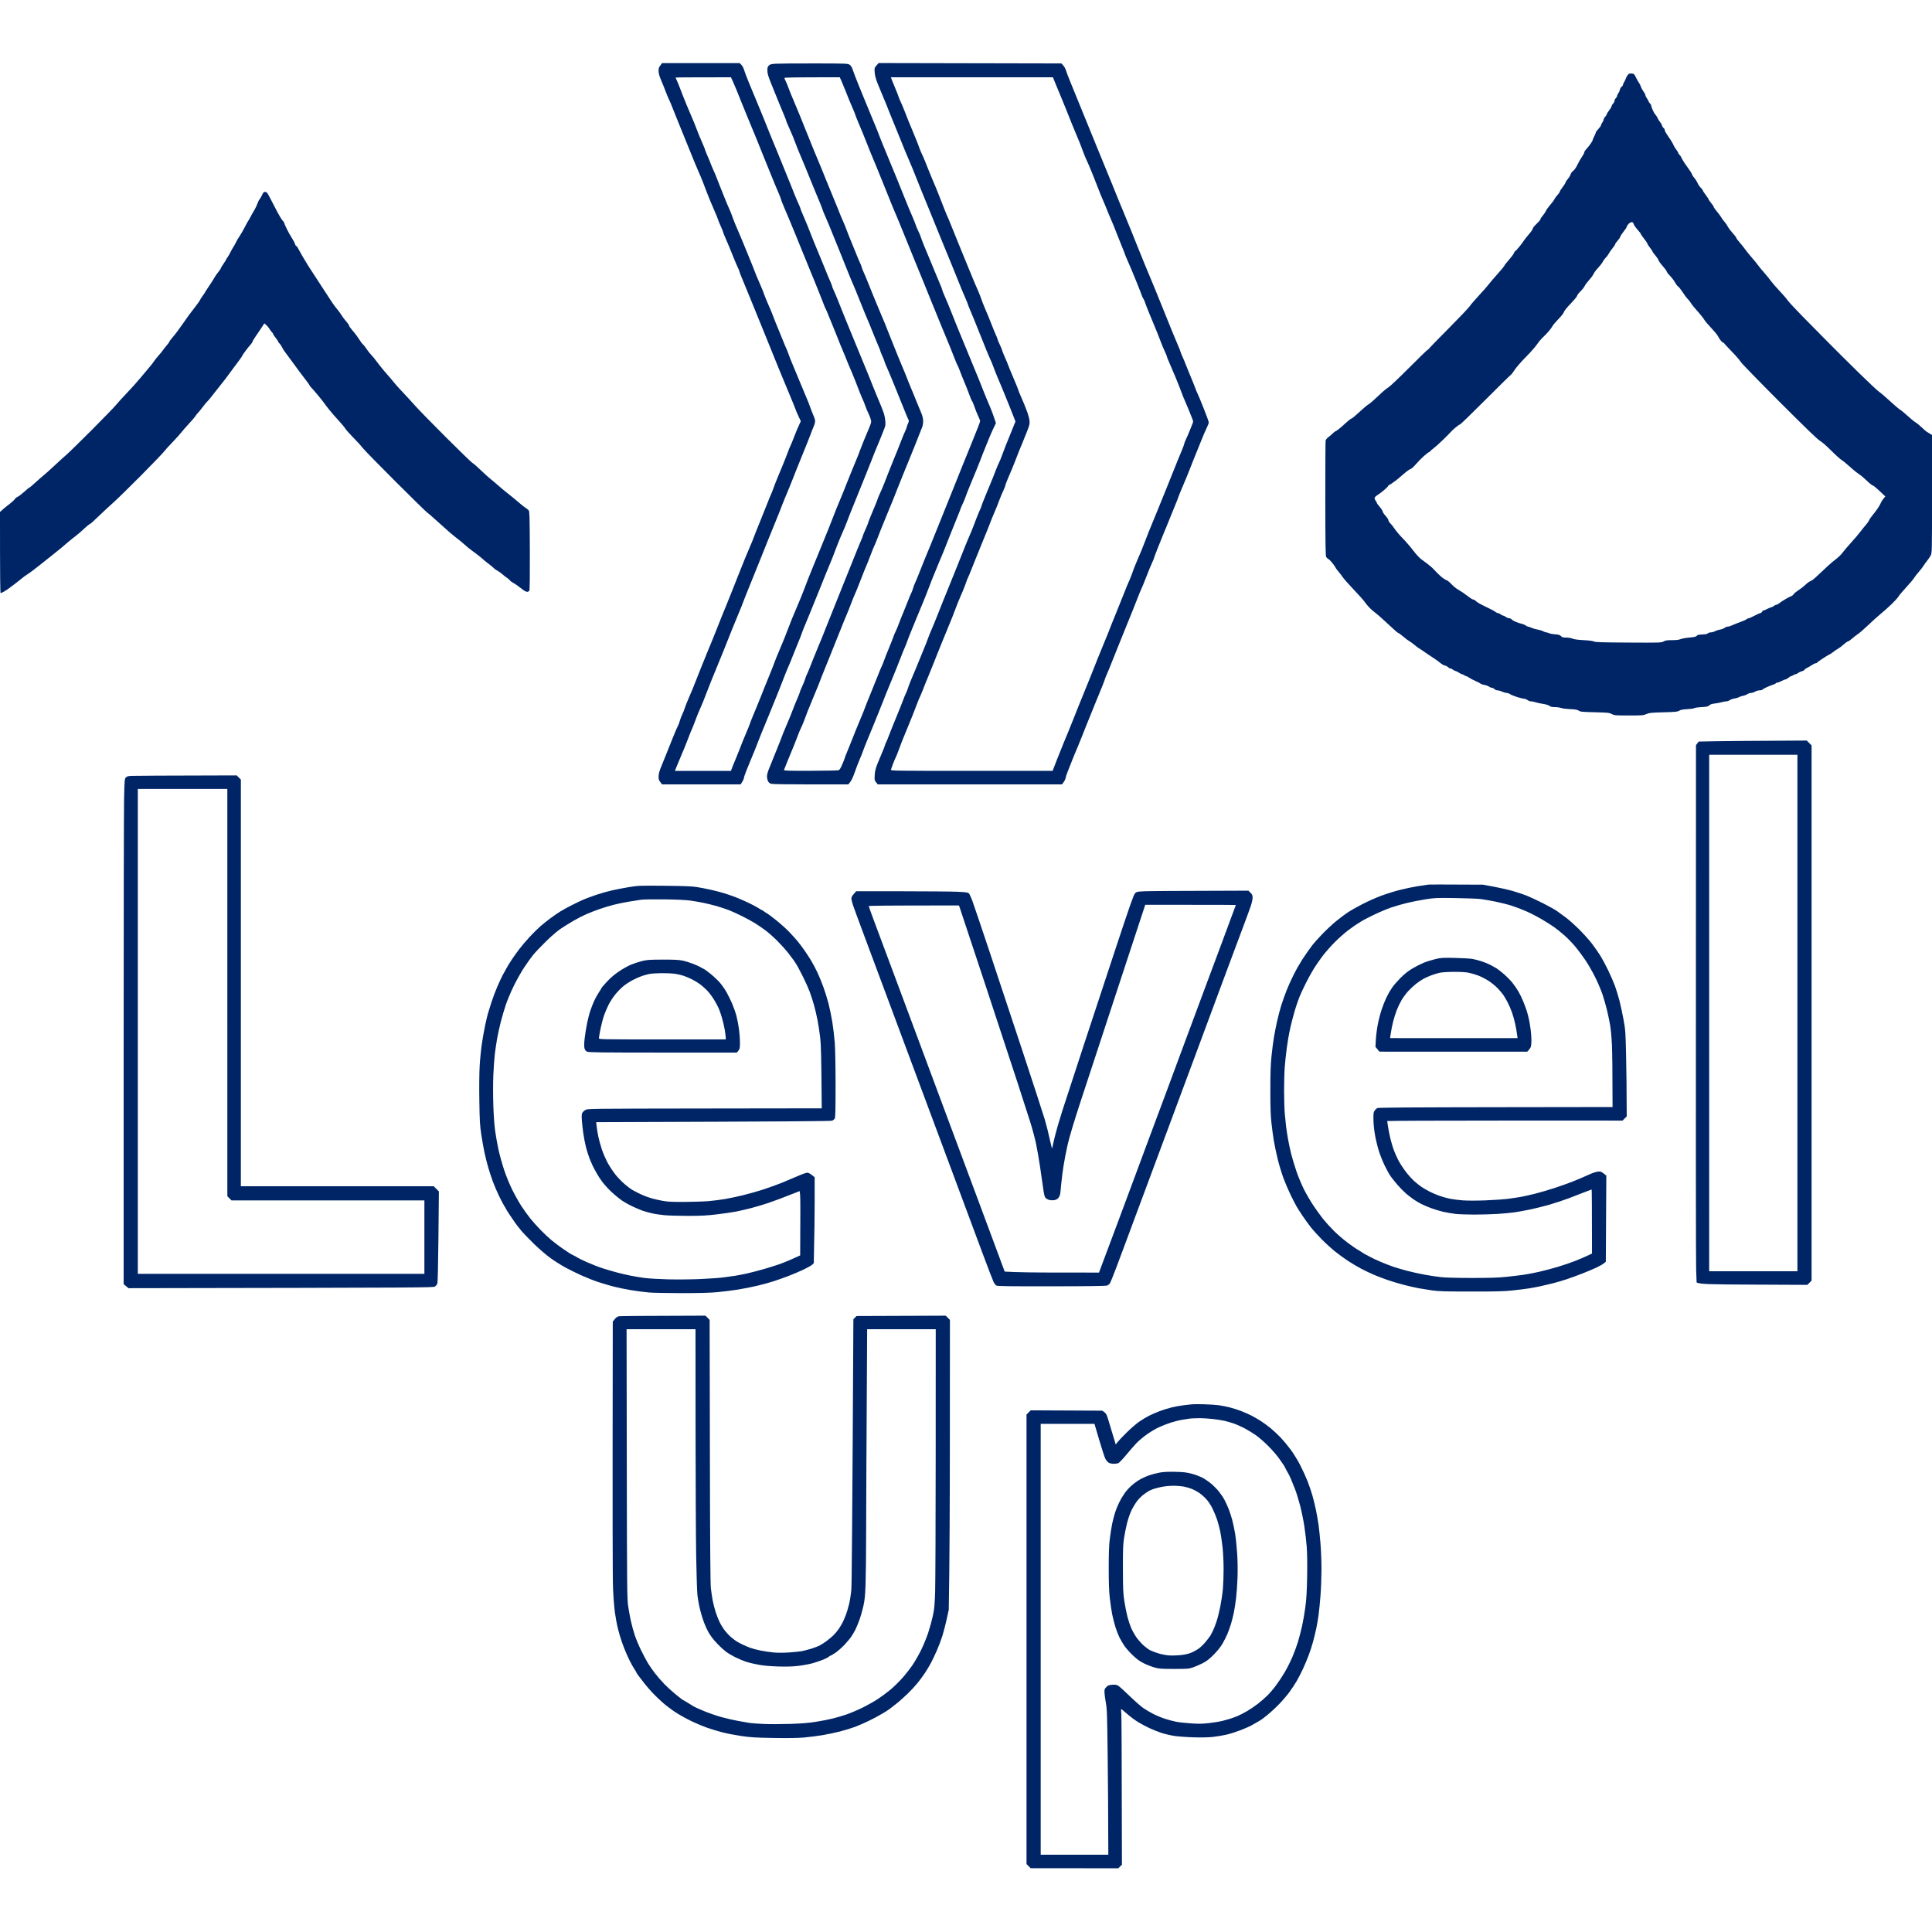 <svg version="1.2" xmlns="http://www.w3.org/2000/svg" viewBox="0 0 3000 3000" width="3000" height="3000">
	<title>SERE</title>
	<style>
		.s0 { fill: #002566 } 
	</style>
	<path id="Layer 1" fill-rule="evenodd" class="s0" d="m1028.09 98l120.41-0.04 2.75 2.77c1.51 1.52 3.38 5.02 4.16 7.77 0.78 2.75 3.64 10.4 6.36 17 2.73 6.6 5.96 14.47 7.18 17.5 1.22 3.03 4.04 9.78 6.27 15 2.22 5.22 6.94 16.7 10.5 25.5 3.55 8.8 7.34 18.25 8.41 21 1.07 2.75 3.46 8.6 5.31 13 1.85 4.4 4.36 10.47 5.58 13.5 1.21 3.03 5.81 14.28 10.2 25 4.4 10.73 9.8 24 12 29.5 2.19 5.5 5.24 13.15 6.76 17 1.52 3.85 4.18 10.04 5.9 13.75 1.71 3.71 3.12 7.2 3.12 7.75 0 0.55 1.54 4.49 3.43 8.75 1.89 4.26 5.08 11.8 7.09 16.75 2.01 4.95 5.11 12.82 6.9 17.5 1.78 4.68 6.29 15.7 10.02 24.5 3.73 8.8 8.72 20.95 11.08 27 2.36 6.05 5.68 14.04 7.39 17.75 1.7 3.71 3.09 7.31 3.1 8 0.01 0.69 1.19 3.73 2.62 6.75 1.44 3.02 4.4 10 6.57 15.5 2.18 5.5 5.23 13.15 6.78 17 1.55 3.85 4.84 11.95 7.31 18 2.46 6.05 5.6 13.7 6.97 17 1.37 3.3 3.5 8.48 4.73 11.5 1.22 3.02 6.04 14.73 10.69 26 4.65 11.27 9.73 23.65 11.29 27.5 1.55 3.85 4.61 11.5 6.8 17 2.18 5.5 5.21 12.92 6.73 16.5 1.51 3.58 3.87 9.2 5.24 12.5 1.36 3.3 3.35 8.48 4.4 11.5 1.06 3.02 2.2 8.65 2.53 12.5 0.52 6.14 0.26 7.8-2.1 13.5-1.48 3.58-3.52 8.75-4.53 11.5-1.02 2.75-3.06 7.7-4.54 11-1.49 3.3-3.73 8.7-4.99 12-1.25 3.3-4.08 10.5-6.28 16-2.19 5.5-5.79 14.5-7.98 20-2.19 5.5-9.28 23.05-15.76 39-6.48 15.95-12.63 31.48-13.68 34.5-1.04 3.02-3.74 9.55-5.99 14.5-2.25 4.95-6.09 14.17-8.54 20.5-2.45 6.33-5.72 14.88-7.27 19-1.55 4.13-4.02 10.2-5.49 13.5-1.48 3.3-3.72 8.7-4.98 12-1.26 3.3-6.33 15.9-11.27 28-4.94 12.1-11.32 27.85-14.18 35-2.86 7.15-6.49 15.92-8.07 19.5-1.57 3.58-3.32 8.08-3.88 10-0.56 1.92-3.56 9.58-6.67 17-3.11 7.42-6.92 16.88-8.46 21-1.53 4.13-4.03 10.2-5.53 13.5-1.51 3.3-4.91 11.63-7.56 18.5-2.64 6.88-5.99 15.42-7.42 19-1.44 3.58-3.89 9.65-5.45 13.5-1.56 3.85-3.84 9.47-5.08 12.5-1.23 3.03-3.33 8.2-4.67 11.5-1.33 3.3-3.92 9.6-5.74 14-1.82 4.4-4.7 11.38-6.4 15.5-1.7 4.13-4.18 10.42-5.52 14-1.34 3.58-3.63 9.42-5.09 13-1.45 3.58-4.16 10.1-6.01 14.5-1.84 4.4-4.96 12.05-6.92 17-1.96 4.95-3.58 9.9-3.59 11-0.01 1.1-1.15 3.69-5.03 9.5h-122l-2.75-3.68c-2.31-3.08-2.72-4.57-2.58-9.25 0.13-4.12 1.38-8.43 4.82-16.57 2.56-6.05 5.92-14.38 7.48-18.5 1.55-4.12 6.04-15.38 9.97-25 3.93-9.63 7.54-17.95 8.01-18.5 0.47-0.55 1.64-3.7 2.58-7 0.95-3.3 2.74-8.03 3.99-10.5 1.24-2.47 2.94-6.75 3.77-9.5 0.83-2.75 4.07-10.85 7.21-18 3.14-7.15 6.96-16.38 8.48-20.5 1.53-4.12 6.16-15.83 10.3-26 4.14-10.17 8.98-22.1 10.76-26.5 1.78-4.4 4.48-10.92 6.01-14.5 1.53-3.58 4.86-11.9 7.41-18.5 2.54-6.6 5.93-15.15 7.53-19 1.59-3.85 4.09-9.92 5.56-13.5 1.46-3.58 6.25-15.5 10.65-26.5 4.39-11 9.11-22.92 10.47-26.5 1.37-3.58 5.61-14.15 9.43-23.5 3.82-9.35 7.81-18.8 8.85-21 1.05-2.2 3.05-7.15 4.43-11 1.39-3.85 5.51-14.2 9.15-23 3.64-8.8 8.78-21.63 11.41-28.5 2.63-6.87 5.47-13.85 6.32-15.5 0.84-1.65 2.45-5.7 3.58-9 1.13-3.3 3.93-10.5 6.23-16 2.29-5.5 6.38-15.4 9.09-22 2.72-6.6 5.97-14.92 7.24-18.5 1.27-3.58 3.11-8.08 4.1-10 0.99-1.92 3.56-8.23 5.71-14 2.16-5.77 5.35-13.54 10.29-24.02l-3.66-7.74c-2.02-4.26-3.99-8.87-4.38-10.24-0.4-1.37-3.83-9.92-7.63-19-3.8-9.08-8.67-20.77-10.82-26-2.14-5.23-5.78-14-8.07-19.5-2.3-5.5-6.58-16.08-9.51-23.5-2.93-7.42-7.86-19.58-10.94-27-3.08-7.42-7.11-17.32-8.96-22-1.84-4.68-7.15-17.73-11.8-29-4.65-11.27-9.45-22.98-10.68-26-1.23-3.02-3.76-9.21-5.64-13.75-1.88-4.54-3.41-8.7-3.41-9.25 0-0.55-1.08-3.14-2.4-5.75-1.32-2.61-4.97-11.27-8.12-19.25-3.15-7.98-7.7-18.89-10.1-24.25-2.41-5.36-4.39-10.31-4.41-11-0.01-0.69-1.81-5.19-4-10-2.18-4.81-3.97-9.2-3.97-9.75 0-0.55-2.91-7.64-6.46-15.75-3.55-8.11-8.09-19.02-10.08-24.25-2-5.23-5.1-13.32-6.91-18-1.8-4.68-4.42-10.98-5.81-14-1.4-3.02-4.65-10.68-7.23-17-2.58-6.32-5.97-14.65-7.52-18.5-1.56-3.85-4.5-11.05-6.52-16-2.02-4.95-4.94-12.15-6.48-16-1.53-3.85-4.91-12.18-7.5-18.5-2.59-6.32-5.83-14.43-7.19-18-1.36-3.57-3.4-8.3-4.52-10.5-1.12-2.2-3.28-7.37-4.79-11.5-1.52-4.12-4.68-12-7.03-17.5-3.05-7.12-4.31-11.46-4.37-15.08-0.07-4.1 0.45-5.78 2.71-8.75zm236.4 0.48c49.91 0.1 52.12 0.19 54.82 2.06 1.66 1.16 3.43 3.81 4.33 6.46 0.83 2.48 2.65 7.43 4.04 11 1.39 3.58 3.77 9.65 5.31 13.5 1.53 3.85 5.11 12.63 7.97 19.5 2.85 6.88 6.46 15.65 8.02 19.5 1.56 3.85 5.39 13.08 8.51 20.5 3.12 7.43 6.72 16.43 8 20 1.28 3.58 6.01 15.28 10.51 26 4.49 10.73 12.47 30.08 17.71 43 5.25 12.93 10.78 26.65 12.3 30.5 1.51 3.85 3.99 9.93 5.49 13.5 1.51 3.58 4.2 9.88 5.99 14 1.79 4.13 3.82 9.3 4.51 11.5 0.7 2.2 2.51 6.48 4.02 9.5 1.51 3.03 3.21 7.08 3.78 9 0.56 1.93 2.67 7.55 4.67 12.5 2.01 4.95 5.49 13.28 7.73 18.5 2.25 5.23 6.25 14.9 8.89 21.5 2.64 6.6 6.39 15.6 8.34 20 1.95 4.4 3.55 8.56 3.55 9.25 0.01 0.69 1.56 4.74 3.46 9 1.89 4.26 4.63 10.68 6.09 14.25 1.45 3.58 3.9 9.65 5.42 13.5 1.53 3.85 4.22 10.6 5.97 15 1.76 4.4 4.7 11.6 6.53 16 1.84 4.4 5.36 12.95 7.84 19 2.47 6.05 7.66 18.65 11.54 28 3.87 9.35 8.7 21.05 10.72 26 2.02 4.95 4.78 11.93 6.12 15.5 1.34 3.58 3.71 9.43 5.26 13 1.55 3.58 4.4 10.33 6.33 15 1.93 4.68 4.57 11.76 8.23 22.97l-3.71 7.77c-2.04 4.27-4.8 10.46-6.12 13.76-1.32 3.3-3.34 8.25-4.48 11-1.14 2.75-3.51 8.6-5.26 13-1.75 4.4-4.19 10.7-5.42 14-1.24 3.3-3.49 8.93-5 12.5-1.52 3.58-4.22 10.1-6.01 14.5-1.79 4.4-4.65 11.38-6.36 15.5-1.71 4.13-3.95 9.98-4.98 13-1.03 3.03-3 7.75-4.38 10.5-1.39 2.75-2.83 6.13-3.21 7.5-0.39 1.38-2.22 6.1-4.08 10.5-1.85 4.4-6.74 16.55-10.86 27-4.12 10.45-9.11 23.05-11.1 28-1.99 4.95-5.37 13.05-7.51 18-2.14 4.95-6.67 15.98-10.07 24.5-3.4 8.53-6.97 17.75-7.94 20.5-0.96 2.75-4.76 12.2-8.44 21-3.67 8.8-8.42 20.28-10.54 25.5-2.13 5.23-5.53 13.55-7.55 18.5-2.02 4.95-4.25 10.8-4.96 13-0.71 2.2-2.51 6.7-4 10-1.49 3.3-3.52 8.25-4.51 11-0.99 2.75-4.79 12.43-8.45 21.5-3.65 9.08-8.18 20.1-10.06 24.5-1.88 4.4-4.38 10.48-5.54 13.5-1.17 3.03-3.93 10-6.12 15.5-2.2 5.5-5.26 13.15-6.81 17-1.55 3.85-4.47 11.05-6.48 16-2.02 4.95-6.29 15.3-9.49 23-3.2 7.7-6.39 15.8-7.08 18-0.7 2.2-2.94 7.83-4.99 12.5-2.04 4.68-5.67 14.13-8.05 21-2.86 8.24-5.27 13.44-9.78 18l-58.33 0.02c-36.77 0.01-59.53-0.36-61.58-1q-3.24-1.02-4.77-4.27c-0.83-1.79-1.51-5.16-1.5-7.5 0.02-2.7 1.53-7.8 4.15-14 2.27-5.36 5.68-13.8 7.57-18.75 1.89-4.95 4.08-10.35 4.85-12 0.78-1.65 2.29-5.47 3.36-8.5 1.06-3.02 3.58-9.55 5.58-14.5 2-4.95 5.13-12.37 6.97-16.5 1.83-4.12 5.01-12 7.06-17.5 2.05-5.5 5.48-13.94 7.61-18.75 2.13-4.81 3.87-9.31 3.87-10 0-0.69 1.59-4.62 3.55-8.75 1.96-4.12 4.03-9.3 4.61-11.5 0.58-2.2 1.87-5.57 2.86-7.5 0.99-1.92 2.93-6.42 4.29-10 1.37-3.57 3.68-9.42 5.14-13 1.45-3.57 4.48-11 6.72-16.5 2.25-5.5 5.23-12.7 6.64-16 1.4-3.3 5.35-13.2 8.76-22 3.42-8.8 14.87-37.37 25.45-63.5 10.59-26.12 20.26-50.2 21.5-53.5 1.24-3.3 3.67-9.15 5.39-13 1.73-3.85 3.14-7.45 3.14-8 0.01-0.55 1.8-4.94 3.98-9.75 2.19-4.81 3.97-9.2 3.97-9.75 0-0.55 1.75-5.16 3.88-10.25 2.14-5.09 5.51-13.19 7.5-18 2-4.81 3.63-9.09 3.63-9.5 0.01-0.41 1.56-4.12 3.46-8.25 1.89-4.12 4.88-11.1 6.63-15.5 1.76-4.4 4.2-10.7 5.42-14 1.23-3.3 4.37-11.17 6.98-17.5 2.62-6.32 6.46-15.77 8.54-21 2.08-5.22 4.99-12.65 6.47-16.5 1.48-3.85 3.76-9.25 5.07-12 1.31-2.75 2.39-5.56 2.4-6.25 0.01-0.69 0.89-3.16 1.95-5.5 1.1-2.4 1.57-4.68 1.09-5.25-0.46-0.55-3.52-7.75-6.79-16-3.27-8.25-10.44-26.02-15.94-39.5-5.5-13.47-10.9-26.3-12-28.5-1.1-2.2-2.29-5.24-2.64-6.75-0.36-1.51-2-5.67-3.65-9.25-1.65-3.57-3-6.95-3-7.5 0-0.55-1.17-3.59-2.6-6.75-1.43-3.16-4.09-9.57-5.92-14.25-1.83-4.67-5.56-13.9-8.28-20.5-2.72-6.6-5.95-14.25-7.17-17-1.22-2.75-4.39-10.62-7.04-17.5-2.65-6.87-6.47-16.32-8.48-21-2.01-4.67-4.83-11.2-6.25-14.5-1.43-3.3-4.52-10.95-6.86-17-2.35-6.05-7.5-18.87-11.44-28.5-3.95-9.62-8.44-20.65-9.98-24.5-1.54-3.85-3.98-9.92-5.44-13.5-1.45-3.57-4.15-9.87-6-14-1.85-4.12-3.68-8.62-4.06-10-0.39-1.37-2.28-6.32-4.19-11-1.91-4.67-4.83-11.65-6.47-15.5-1.65-3.85-4.05-9.7-5.34-13-1.29-3.3-6.14-15.22-10.78-26.5-4.64-11.27-9.44-22.75-10.66-25.5-1.23-2.75-2.83-6.8-3.56-9-0.73-2.2-3.2-8.5-5.47-14-2.28-5.5-5.46-12.81-7.07-16.25-1.62-3.44-2.94-6.7-2.94-7.25 0-0.55-1.76-5.16-3.92-10.25-2.16-5.09-6.02-14.42-8.58-20.75-2.56-6.32-7.39-18.25-10.74-26.5-4.86-11.98-6.1-16.15-6.17-20.72-0.07-4.68 0.33-6.13 2.19-8 1.87-1.88 3.72-2.38 10.5-2.84 4.52-0.31 31.62-0.52 60.22-0.46zm99.79-0.57l283.88 0.59 2.92 3.25c1.6 1.79 3.36 4.94 3.9 7 0.54 2.06 3.94 10.95 7.57 19.75 3.62 8.8 11.33 27.7 17.13 42 5.8 14.3 12.78 31.4 15.5 38 2.73 6.6 6.22 15.15 7.75 19 1.54 3.85 6.97 17.13 12.08 29.5 5.1 12.38 10.36 25.2 11.7 28.5 1.33 3.3 3.69 9.15 5.24 13 1.54 3.85 3.82 9.48 5.06 12.5 1.23 3.03 4.03 9.78 6.22 15 2.18 5.23 8.02 19.4 12.96 31.5 4.95 12.1 10.09 24.93 11.44 28.5 1.34 3.58 5.62 14.15 9.52 23.5 3.89 9.35 8.57 20.6 10.4 25 1.84 4.4 5 12.05 7.04 17 2.03 4.95 6.96 17.1 10.94 27 3.98 9.9 10.16 25.2 13.73 34 3.57 8.8 8.12 19.71 10.11 24.25 2 4.54 3.62 8.7 3.62 9.25 0 0.55 1.4 4.04 3.1 7.75 1.7 3.71 3.91 9 4.91 11.75 0.99 2.75 4.38 11.08 7.51 18.5 3.14 7.43 6.49 15.75 7.45 18.5 0.96 2.75 2.55 6.58 3.54 8.5 0.98 1.93 5.32 12.39 9.64 23.25 4.32 10.86 7.85 20.65 7.85 21.75 0 1.1-1.51 5.04-3.35 8.75-1.85 3.71-5.48 12.15-8.07 18.75-2.59 6.6-5.86 14.7-7.26 18-1.4 3.3-3.78 9.15-5.29 13-1.5 3.85-3.98 10.15-5.5 14-1.52 3.85-4.25 10.6-6.06 15-1.82 4.4-4.96 11.83-6.97 16.5-2.02 4.68-4.26 10.3-4.97 12.5-0.71 2.2-2.65 7.15-4.3 11-1.65 3.85-4.68 11.28-6.72 16.5-2.05 5.23-4.88 12.2-6.28 15.5-1.41 3.3-4.01 9.6-5.78 14-1.77 4.4-5.76 14.3-8.86 22-3.09 7.7-5.62 14.45-5.61 15 0.01 0.55-1.37 3.93-3.07 7.5-1.71 3.58-5.69 13.25-8.85 21.5-3.16 8.25-6.57 16.58-7.56 18.5-1 1.93-4.41 10.25-7.57 18.5-3.17 8.25-9.67 24.45-14.45 36-4.77 11.55-9.68 23.7-10.9 27-1.22 3.3-3.4 8.7-4.84 12-1.44 3.3-4.69 11.4-7.22 18-2.54 6.6-6.16 15.49-8.06 19.75-1.9 4.26-3.46 8.09-3.46 8.5 0 0.41-2.06 5.93-4.57 12.25-2.52 6.33-5.74 14.2-7.17 17.5-1.43 3.3-3.36 8.03-4.29 10.5-0.93 2.48-3.85 9.68-6.47 16-2.63 6.33-6.01 14.65-7.51 18.5-1.49 3.85-4.15 10.6-5.9 15-1.74 4.4-4.67 11.6-6.5 16-1.83 4.4-4.57 10.93-6.09 14.5-1.51 3.58-3.75 9.2-4.97 12.5-1.22 3.3-3.36 8.7-4.75 12-1.38 3.3-2.8 7.69-3.15 9.75-0.34 2.06-1.75 5.1-5.63 9.75h-286l-2.62-3.25c-2.46-3.05-2.59-3.74-2.13-11.25 0.39-6.28 1.39-10.25 4.67-18.5 2.3-5.77 5.48-13.42 7.08-17 1.6-3.57 3.44-8.3 4.09-10.5 0.64-2.2 1.53-4.45 1.97-5 0.44-0.55 2.13-4.6 3.75-9 1.62-4.4 6.66-17 11.19-28 4.54-11 9.59-23.6 11.21-28 1.63-4.4 3.67-9.35 4.54-11 0.87-1.65 2.36-5.47 3.32-8.5 0.95-3.02 3.19-8.87 4.96-13 1.78-4.12 4.72-11.1 6.54-15.5 1.82-4.4 4.4-10.7 5.74-14 1.34-3.3 3.44-8.47 4.68-11.5 1.23-3.02 3.72-9.1 5.52-13.5 1.8-4.4 3.6-9.12 4.01-10.5 0.4-1.37 2.19-5.87 3.97-10 1.78-4.12 4.24-9.97 5.47-13 1.23-3.02 4.04-10 6.24-15.5 2.2-5.5 5.03-12.7 6.31-16 1.27-3.3 4.65-11.62 7.52-18.5 2.87-6.87 6.69-16.32 8.49-21 1.8-4.67 5.16-13 7.46-18.5 2.3-5.5 6.34-15.62 8.98-22.5 2.64-6.87 6.71-16.77 9.04-22 2.32-5.22 5.04-11.75 6.02-14.5 0.99-2.75 3.56-9.5 5.73-15 2.16-5.5 4.67-11.46 5.59-13.25 0.92-1.79 1.68-3.81 1.69-4.5 0.02-0.69 3.32-9.12 7.33-18.75 4.02-9.62 8.58-20.65 10.13-24.5 1.55-3.85 3.92-9.92 5.26-13.5 1.34-3.57 3.36-8.3 4.49-10.5 1.13-2.2 3.09-6.92 4.35-10.5 1.27-3.57 4.08-11 6.25-16.5 2.18-5.5 5.09-12.7 6.49-16 1.39-3.3 3.87-9.37 8.5-21l-2.32-6c-1.28-3.3-4.13-10.5-6.33-16-2.21-5.5-5.2-12.92-6.66-16.5-1.45-3.57-4.13-10.1-5.95-14.5-1.82-4.4-4.76-11.37-6.54-15.5-1.78-4.12-4.54-11.1-6.13-15.5-1.6-4.4-3.99-10.25-5.32-13-1.33-2.75-4.3-9.72-6.6-15.5-2.29-5.77-5.45-13.65-7.01-17.5-1.55-3.85-4.01-9.92-5.45-13.5-1.45-3.57-3.97-9.87-5.62-14-1.64-4.12-4.54-11.1-6.45-15.5-1.9-4.4-3.46-8.34-3.45-8.75 0-0.41-1.51-4.24-3.36-8.5-1.85-4.26-4.78-11.12-6.51-15.25-1.73-4.12-4.45-10.87-6.04-15-1.6-4.12-6.35-15.82-10.56-26-4.21-10.17-11.41-27.72-16.01-39-4.6-11.27-10-24.55-12-29.5-2.01-4.95-4.93-12.15-6.51-16-1.57-3.85-4.44-10.82-6.36-15.5-1.92-4.67-4.94-12.1-6.7-16.5-1.77-4.4-4.47-11.15-6-15-1.53-3.85-4.43-11.05-6.43-16-2.01-4.95-5.25-12.6-7.21-17-1.96-4.4-5.96-14.07-8.88-21.5-2.92-7.42-7.4-18.45-9.95-24.5-2.54-6.05-6.12-14.82-7.94-19.5-1.83-4.67-4.97-12.55-6.98-17.5-2.01-4.95-4.74-11.47-6.06-14.5-1.33-3.02-4.29-10.22-6.59-16-2.97-7.49-4.32-12.5-4.68-17.5-0.49-6.79-0.41-7.11 2.77-10.79zm1169.18 16.29c3.88 0.28 4.16 0.55 7.04 6.48 1.65 3.4 3.7 7 4.54 8 0.85 1 2.14 3.62 2.86 5.82 0.72 2.2 2.61 5.68 4.21 7.75 1.59 2.06 2.88 4.53 2.87 5.5 0 0.96 1.13 3.32 2.52 5.25 1.39 1.92 2.51 3.95 2.48 4.5-0.02 0.55 0.89 1.9 2.02 3 1.14 1.1 2.04 2.67 2.01 3.5-0.04 0.82 1.04 3.97 2.39 7 1.34 3.02 3.2 6.17 4.13 7 0.93 0.82 2.36 3.07 3.16 5 0.81 1.92 2.56 4.73 3.89 6.25 1.33 1.51 2.72 3.98 3.08 5.5 0.37 1.51 1.49 3.31 2.5 4 1.01 0.68 1.84 2.15 1.84 3.25 0 1.1 1.38 3.91 3.06 6.25 1.69 2.33 4.63 6.72 6.55 9.75 1.92 3.02 3.76 6.4 4.09 7.5 0.32 1.1 2.12 4.02 3.98 6.5 1.86 2.47 3.35 4.95 3.32 5.5-0.04 0.55 0.87 1.9 2.01 3 1.14 1.1 2.35 2.9 2.69 4 0.34 1.1 2.57 4.92 4.95 8.5 2.37 3.57 5.84 8.52 7.7 11 1.86 2.47 3.71 5.62 4.12 7 0.42 1.37 2.02 3.85 3.58 5.5 1.55 1.65 3.7 5.02 4.77 7.5 1.08 2.47 3.36 5.85 5.09 7.5 1.72 1.65 3.11 3.45 3.07 4-0.03 0.55 2 3.7 4.5 7 2.51 3.3 4.55 6.45 4.54 7-0.02 0.55 1.77 3.13 3.98 5.75 2.2 2.61 3.99 5.31 3.99 6-0.01 0.68 2.27 3.95 5.07 7.25 2.8 3.3 5.79 7.35 6.65 9 0.86 1.65 3.08 4.68 4.93 6.75 1.85 2.06 4.26 5.55 5.36 7.75 1.1 2.2 4.48 6.7 7.5 10 3.03 3.3 5.5 6.56 5.51 7.25 0 0.68 2.39 3.95 5.31 7.25 2.92 3.3 6.69 8.02 8.38 10.5 1.7 2.47 6.41 8.32 10.49 13 4.08 4.67 8.49 10.07 9.8 12 1.31 1.92 5.38 6.87 9.03 11 3.65 4.12 8.61 10.2 11.01 13.5 2.41 3.3 8.47 10.27 13.46 15.5 4.99 5.22 10.42 11.52 12.05 13.98 1.63 2.47 12.41 14.1 23.96 25.83 11.55 11.74 29.78 30.22 40.5 41.06 10.73 10.84 31.76 31.73 46.75 46.42 14.99 14.69 29.16 27.94 31.5 29.44 2.34 1.51 9.58 7.69 16.09 13.75 6.51 6.06 13.71 12.19 16 13.63 2.29 1.44 7.76 5.95 12.16 10.02 4.4 4.07 9.8 8.47 12 9.78 2.2 1.31 6.48 4.8 9.5 7.75 3.03 2.94 6.42 5.91 7.55 6.6 1.13 0.68 3.49 2.14 8.44 5.24l0.01 91.5c0.02 90.38-0.01 91.55-2.04 95.5-1.13 2.2-3.54 5.8-5.35 8-1.81 2.2-4.49 5.91-5.95 8.25-1.46 2.33-4.68 6.5-7.16 9.25-2.47 2.75-5.7 6.91-7.17 9.25-1.47 2.33-7.24 9.2-12.83 15.25-5.59 6.05-10.87 12.35-11.74 14-0.87 1.65-5.56 6.84-10.42 11.53-4.86 4.7-12.42 11.45-16.79 15-4.38 3.56-13.15 11.45-19.5 17.53-6.35 6.08-13.57 12.37-16.05 13.96-2.47 1.59-6.64 4.83-9.25 7.19-2.61 2.36-5.42 4.29-6.25 4.29-0.82 0-3.86 2.13-6.75 4.75-2.89 2.61-6.82 5.6-8.75 6.65-1.92 1.04-5.3 3.33-7.5 5.07-2.2 1.75-4.9 3.51-6 3.93-1.1 0.42-5.71 3.2-10.25 6.18-4.54 2.98-8.47 5.87-8.75 6.42-0.27 0.55-1.29 0.98-2.25 0.97-0.96-0.02-3.32 1.09-5.25 2.45-1.92 1.37-5.3 3.35-7.5 4.4-2.2 1.06-4.27 2.54-4.6 3.3-0.33 0.76-2.13 1.74-4 2.19-1.87 0.45-4.52 1.7-5.9 2.79-1.37 1.08-3.17 1.94-4 1.91-0.82-0.02-2.4 0.62-3.5 1.44-1.1 0.81-2.56 1.5-3.25 1.51-0.69 0.02-2.6 1.16-4.25 2.54-1.65 1.37-3.67 2.5-4.5 2.5-0.82 0-3.64 1.13-6.25 2.52-2.61 1.39-5.54 2.51-6.5 2.5-0.96-0.01-1.97 0.43-2.25 0.98-0.27 0.55-2.19 1.51-4.25 2.14-2.06 0.63-6.56 2.43-10 4-3.44 1.57-6.47 3.31-6.75 3.86-0.27 0.55-2.19 1-4.25 1-2.06 0-5.21 0.9-7 2-1.79 1.1-4.6 2-6.25 2-1.65 0-4.24 0.85-5.75 1.9-1.51 1.05-4.55 2.21-6.75 2.58-2.2 0.36-5.01 1.31-6.25 2.09-1.24 0.79-4.39 1.72-7 2.08-2.61 0.36-5.87 1.5-7.25 2.53-1.37 1.04-3.62 1.87-5 1.84-1.37-0.02-4.75 0.59-7.5 1.36-2.75 0.78-7.7 1.7-11 2.06-4.18 0.45-6.71 1.32-8.33 2.85-1.98 1.87-3.81 2.28-12.08 2.71-5.37 0.27-10.39 1-11.17 1.62-0.78 0.62-5.69 1.33-10.92 1.58-7.09 0.35-10.25 0.95-12.45 2.38-2.6 1.69-5.56 1.99-24.5 2.49-19.3 0.51-22.07 0.8-26.55 2.77-4.67 2.06-6.46 2.2-27.25 2.18-21.04-0.02-22.48-0.14-26.5-2.25-3.91-2.05-6.01-2.27-26.29-2.75-19.7-0.47-22.36-0.73-25-2.48-2.31-1.53-5.15-2.04-12.96-2.34-5.5-0.21-11.91-1.01-14.25-1.79-2.34-0.78-6.84-1.4-10-1.38-4.23 0.03-6.41-0.48-8.25-1.92-1.49-1.17-5.52-2.42-10-3.09-4.12-0.63-9.52-1.79-12-2.59-2.47-0.8-5.62-1.44-7-1.41-1.37 0.03-3.74-0.87-5.25-1.99-1.51-1.12-3.87-2.03-5.25-2.03-1.37 0-6.21-1.18-10.75-2.62-4.54-1.44-9.49-3.46-11-4.5-1.51-1.04-3.99-1.9-5.5-1.92-1.51-0.02-4.55-0.9-6.75-1.96-2.2-1.07-5.35-1.94-7-1.94-1.72 0-3.85-0.88-5-2.06-1.1-1.14-2.9-2.04-4-2-1.1 0.04-3.12-0.78-4.5-1.82-1.37-1.03-4.52-2.2-7-2.59-2.47-0.39-5.17-1.3-6-2.02-0.82-0.72-4.42-2.57-8-4.12-3.57-1.54-7.96-3.85-9.75-5.13-1.79-1.28-3.81-2.34-4.5-2.36-0.69-0.01-2.15-0.7-3.25-1.51-1.1-0.82-2.56-1.48-3.25-1.47-0.69 0.01-2.94-1.11-5-2.49-2.06-1.38-4.31-2.5-5-2.5-0.69 0-2.49-0.91-4-2.03-1.51-1.12-3.42-2-4.25-1.97-0.82 0.04-2.4-0.86-3.5-2-1.1-1.13-3.35-2.29-5-2.56-1.65-0.27-4.8-2.07-7-3.99-2.2-1.93-7.82-5.95-12.5-8.94-4.67-3-10.49-6.92-12.93-8.72-2.44-1.81-5.59-3.88-7-4.61-1.41-0.73-4.82-3.26-7.57-5.61-2.75-2.35-6.35-4.97-8-5.83-1.65-0.86-5.92-4.08-9.5-7.17-3.57-3.09-7.06-5.6-7.75-5.59-0.69 0.02-7.44-5.88-15-13.09-7.56-7.21-16.9-15.47-20.75-18.36-3.85-2.88-9.04-7.67-11.53-10.63-2.5-2.97-5.27-6.52-6.16-7.89-0.89-1.38-8.02-9.25-15.84-17.5-7.83-8.25-15.4-16.8-16.83-19-1.43-2.2-4.52-6.25-6.87-9-2.35-2.75-4.28-5.34-4.27-5.75 0-0.42-1.96-3.34-4.36-6.5-2.4-3.17-5.44-6.33-6.75-7.03-1.31-0.69-2.95-2.16-3.64-3.25-0.97-1.54-1.27-21.47-1.34-90.22-0.04-48.54 0.18-89.38 0.5-90.75 0.31-1.38 2.27-3.72 4.33-5.2 2.07-1.49 5.11-4.09 6.76-5.78 1.65-1.68 3.34-3.06 3.75-3.04 0.41 0.01 2.66-1.43 5-3.2 2.34-1.76 7.51-6.26 11.5-10 3.99-3.73 7.93-6.78 8.75-6.78 0.83 0 6.34-4.56 12.25-10.13 5.91-5.57 12.33-10.95 14.25-11.96 1.93-1.02 8.68-6.85 15-12.97 6.33-6.11 13.3-12.04 15.5-13.17 2.32-1.19 15.88-13.98 32.25-30.41 15.54-15.6 28.7-28.36 29.25-28.36 0.55 0 1.34-0.66 1.75-1.46 0.41-0.8 14.29-15.08 30.85-31.75 16.55-16.66 31.21-32.09 32.58-34.29 1.37-2.2 7.85-9.76 14.41-16.81 6.55-7.04 13.47-14.91 15.37-17.5 1.9-2.58 7.92-9.64 13.38-15.69 5.46-6.05 10.26-11.9 10.67-13 0.4-1.1 3.58-5.15 7.04-9 3.47-3.85 6.9-8.47 7.63-10.25 0.73-1.79 1.66-3.25 2.07-3.24 0.41 0.01 3.26-3.03 6.32-6.75 3.06-3.72 6.18-7.89 6.92-9.26 0.75-1.38 4.21-5.77 7.69-9.75 3.47-3.99 6.32-8.04 6.33-9 0-0.97 1.82-3.55 4.05-5.75 2.22-2.2 4.9-4.9 5.95-6 1.06-1.1 1.94-2.57 1.95-3.25 0.02-0.69 1.68-3.17 3.69-5.5 2-2.34 4.25-5.72 5-7.5 0.74-1.79 3.64-5.84 6.43-9 2.79-3.17 5.72-7.1 6.5-8.75 0.78-1.65 3-4.69 4.92-6.75 1.93-2.07 3.48-4.32 3.46-5-0.02-0.69 2.02-3.95 4.52-7.25 2.51-3.3 4.56-6.57 4.54-7.25-0.01-0.69 1.6-3.17 3.58-5.5 1.97-2.34 3.89-5.54 4.25-7.11 0.36-1.57 2.11-3.93 3.9-5.25 2.03-1.49 4.55-5.13 6.69-9.64 1.89-3.99 5.04-9.5 7-12.25 1.96-2.75 3.56-5.79 3.56-6.75 0-0.97 1.24-3.05 2.75-4.63 1.51-1.58 4.44-5.18 6.5-8 2.06-2.82 3.74-5.69 3.73-6.37-0.02-0.69 1.11-3.39 2.5-6 1.39-2.62 2.5-5.32 2.48-6-0.03-0.69 1.77-3.17 4-5.5 2.22-2.34 4.04-4.93 4.04-5.75 0-0.83 0.92-2.74 2.04-4.25 1.11-1.52 2.01-3.54 2-4.5-0.02-0.97 1.1-2.99 2.49-4.5 1.4-1.52 2.52-3.32 2.5-4-0.01-0.69 1.51-3.17 3.39-5.5 1.88-2.34 3.68-5.38 4-6.75 0.31-1.38 1.49-3.4 2.61-4.5 1.12-1.1 2.01-2.9 1.97-4-0.03-1.1 0.87-2.9 2-4 1.14-1.1 2.04-2.68 2-3.5-0.04-0.83 0.79-2.63 1.84-4 1.04-1.38 2.18-3.97 2.53-5.75 0.35-1.79 1.53-3.82 2.63-4.5 1.11-0.69 2.02-1.93 2.03-2.75 0.02-0.83 0.87-2.85 1.89-4.5 1.02-1.65 2.2-4.13 2.62-5.5 0.42-1.38 1.69-3.76 2.82-5.3 1.76-2.38 2.66-2.75 6.1-2.5zm-1484.46 6.3c0 0.27 0.86 2.18 1.91 4.25 1.05 2.06 3.48 8.02 5.39 13.25 1.92 5.22 6.28 16.25 9.7 24.5 3.41 8.25 7.51 17.92 9.1 21.5 1.59 3.57 3.97 9.42 5.3 13 1.32 3.57 3.6 9.42 5.06 13 1.46 3.57 4.21 9.98 6.1 14.25 1.89 4.26 3.44 8.2 3.44 8.75 0 0.55 1.75 4.93 3.9 9.75 2.14 4.81 4.23 9.87 4.64 11.25 0.41 1.37 2.3 5.87 4.2 10 1.9 4.12 4.26 9.75 5.25 12.5 0.98 2.75 3.9 10.17 6.49 16.5 2.59 6.32 5.74 14.2 7.01 17.5 1.27 3.3 3.76 9.15 5.54 13 1.77 3.85 3.79 8.8 4.5 11 0.7 2.2 2.92 8.05 4.92 13 2 4.95 4.58 11.02 5.75 13.5 1.16 2.47 3.35 7.65 4.87 11.5 1.51 3.85 5.31 13.07 8.44 20.5 3.13 7.42 6.96 16.87 8.51 21 1.55 4.12 4.01 10.42 5.46 14 1.45 3.57 4.36 10.32 6.46 15 2.1 4.67 4.62 10.97 5.6 14 0.98 3.02 4.01 10.45 6.73 16.5 2.72 6.05 5.98 13.92 7.25 17.5 1.27 3.57 4.87 12.57 8 20 3.12 7.42 6.8 16.42 8.17 20 1.37 3.57 3.18 7.85 4.04 9.5 0.85 1.65 2.54 5.92 3.76 9.5 1.22 3.57 3.6 9.65 5.29 13.5 1.69 3.85 6.08 14.42 9.74 23.5 3.67 9.07 8.92 21.67 11.67 28 2.76 6.32 5.65 13.52 6.43 16 0.79 2.47 3.04 8.32 5.02 13 2.89 6.84 3.44 9.18 2.86 12-0.4 1.92-1.63 5.52-2.72 8-1.1 2.47-3.05 7.42-4.33 11-1.28 3.57-6.22 15.95-10.96 27.5-4.75 11.55-9.66 23.7-10.92 27-1.25 3.3-3.72 9.6-5.49 14-1.76 4.4-4.58 11.37-6.25 15.5-1.67 4.12-4.4 10.65-6.05 14.5-1.66 3.85-3.65 8.8-4.43 11-0.77 2.2-2.68 7.15-4.24 11-1.56 3.85-4.29 10.6-6.06 15-1.78 4.4-6.63 16.32-10.79 26.5-4.15 10.17-8.57 21.2-9.82 24.5-1.25 3.3-7.96 19.95-14.92 37-6.95 17.05-13.69 33.92-14.97 37.5-1.28 3.57-3.33 8.75-4.56 11.5-1.22 2.75-6.95 16.7-12.73 31-5.77 14.3-11.15 27.8-11.95 30-0.8 2.2-4.1 10.3-7.33 18-3.24 7.7-9.12 22.1-13.08 32-3.95 9.9-8.25 20.92-9.55 24.5-1.3 3.57-3.69 9.42-5.32 13-1.62 3.57-4.13 9.42-5.57 13-1.44 3.57-3.86 9.87-5.37 14-1.51 4.12-3.23 8.4-3.83 9.5-0.59 1.1-2.43 5.6-4.08 10-1.65 4.4-4.65 12.05-6.67 17-2.02 4.95-5.4 13.05-7.52 18-2.12 4.95-4.78 11.36-5.92 14.25l-2.07 5.25h87c1.44-4.27 3.96-10.45 6.52-16.5 2.57-6.05 5.32-12.8 6.12-15 0.8-2.2 3.06-8.05 5.02-13 1.96-4.95 5.15-12.6 7.08-17 1.93-4.4 4.09-9.8 4.78-12 0.7-2.2 2.62-7.15 4.27-11 1.65-3.85 4.36-10.38 6.03-14.5 1.67-4.13 4.67-11.55 6.68-16.5 2-4.95 4.68-11.7 5.95-15 1.28-3.3 4.65-11.63 7.51-18.5 2.86-6.88 6.32-15.65 7.68-19.5 1.37-3.85 4.07-10.6 6.02-15 1.94-4.4 5.79-13.63 8.56-20.5 2.76-6.88 6.02-15.2 7.24-18.5 1.22-3.3 3.48-9.15 5.01-13 1.53-3.85 5.41-13.08 8.62-20.5 3.21-7.43 7.46-17.78 9.44-23 1.98-5.23 5.34-14 7.46-19.5 2.13-5.5 5.94-14.95 8.48-21 2.54-6.05 5.32-12.8 6.18-15 0.86-2.2 3.97-9.85 6.93-17 2.95-7.15 7.43-18.18 9.96-24.5 2.52-6.33 5.62-14.2 6.88-17.5 1.26-3.3 3.72-9.6 5.47-14 1.75-4.4 4.28-10.48 5.62-13.5 1.34-3.03 3.84-9.1 5.55-13.5 1.72-4.4 4.39-11.15 5.93-15 1.54-3.85 4.45-11.05 6.46-16 2.01-4.95 4.51-11.03 5.56-13.5 1.04-2.48 3.07-7.43 4.51-11 1.43-3.58 3.31-8.53 4.16-11 0.86-2.48 2.9-7.65 4.53-11.5 1.64-3.85 5.03-11.95 7.54-18 4.42-10.63 4.53-11.16 3.33-15.5-0.68-2.48-2.47-6.98-3.99-10-1.51-3.03-3.56-7.98-4.56-11-0.99-3.03-2.49-6.85-3.33-8.5-0.84-1.65-3.3-7.5-5.46-13-2.16-5.5-5.03-12.93-6.39-16.5-1.35-3.58-3.73-9.43-5.28-13-1.56-3.58-4.06-9.43-5.57-13-1.51-3.58-3.78-9.2-5.04-12.5-1.26-3.3-3.5-8.7-4.98-12-1.47-3.3-3.95-9.38-5.5-13.5-1.55-4.13-4.9-12.45-7.45-18.5-2.55-6.05-6.22-15.05-8.16-20-1.93-4.95-3.88-9.45-4.32-10-0.45-0.55-1.96-4.15-3.36-8-1.4-3.85-4.86-12.63-7.69-19.5-2.83-6.88-6.66-16.33-8.5-21-1.84-4.68-5.45-13.45-8.01-19.5-2.57-6.05-6.15-14.83-7.97-19.5-1.82-4.68-6.28-15.7-9.93-24.5-3.64-8.8-8.48-20.5-10.75-26-2.26-5.5-6.07-14.5-8.46-20-2.4-5.5-4.35-10.45-4.34-11 0-0.55-1.39-4.38-3.1-8.5-1.72-4.13-4.48-10.65-6.14-14.5-1.66-3.85-4.05-9.7-5.31-13-1.26-3.3-4.84-12.08-7.95-19.5-3.11-7.43-6.48-15.75-7.48-18.5-1.01-2.75-4.62-11.75-8.03-20-3.4-8.25-9.35-22.65-13.22-32-3.87-9.35-8.74-21.28-10.82-26.5-2.09-5.23-5.43-13.55-7.43-18.5-2-4.95-4.74-11.37-6.1-14.25l-2.46-5.25c-66.65 0-86 0.22-86 0.5zm169 0.5c0 0.55 0.97 2.91 2.15 5.25 1.18 2.33 3.17 7.17 4.41 10.75 1.25 3.57 5.28 13.47 8.95 22 3.66 8.52 7.71 18.2 8.99 21.5 1.27 3.3 3.97 10.05 5.99 15 2.01 4.95 4.93 12.15 6.47 16 1.54 3.85 3.81 9.47 5.04 12.5 1.23 3.02 3.34 8.2 4.68 11.5 1.35 3.3 3.97 9.6 5.84 14 1.86 4.4 4.57 10.92 6.02 14.5 1.45 3.57 3.89 9.65 5.41 13.5 1.53 3.85 5.13 12.62 8 19.5 2.87 6.87 6.94 16.77 9.03 22 2.1 5.22 5 12.42 6.45 16 1.45 3.57 3.58 8.52 4.73 11 1.15 2.47 3.13 7.42 4.4 11 1.27 3.57 4.86 12.57 7.98 20 3.11 7.42 6.69 16.2 7.95 19.5 1.26 3.3 3.46 8.47 4.89 11.5 1.43 3.02 2.61 6.06 2.61 6.75 0.01 0.68 1.4 4.28 3.1 8 1.7 3.71 4.13 9.45 5.4 12.75 1.27 3.3 5.91 14.77 10.31 25.5 4.41 10.72 9.55 23.1 11.44 27.5 1.88 4.4 4.45 10.47 5.71 13.5 1.26 3.02 3.76 9.32 5.56 14 1.8 4.67 5.3 13.45 7.78 19.5 2.47 6.05 5.28 13.02 6.23 15.5 0.95 2.47 3.45 8.55 5.56 13.5 2.11 4.95 5.03 11.92 6.48 15.5 1.46 3.57 3.76 9.42 5.12 13 1.37 3.57 3.31 8.3 4.32 10.5 1 2.2 2.78 6.47 3.95 9.5 1.16 3.02 3.63 9.1 5.48 13.5 1.85 4.4 4.64 11.15 6.22 15 1.95 4.78 2.85 8.74 2.85 12.53 0 3.04-0.73 7.32-1.63 9.5-0.89 2.18-2.87 7.12-4.39 10.97-1.52 3.85-4 10.15-5.5 14-1.5 3.85-4.85 12.17-7.46 18.5-2.61 6.32-8.11 19.82-12.24 30-4.12 10.17-8.53 21.2-9.8 24.5-1.26 3.3-3.93 10.05-5.94 15-2 4.95-6.07 14.85-9.04 22-2.97 7.15-7.28 17.72-9.58 23.5-2.31 5.77-5.3 13.42-6.64 17-1.35 3.57-3.05 7.62-3.79 9-0.73 1.37-2.66 6.1-4.3 10.5-1.63 4.4-4.16 10.92-5.63 14.5-1.46 3.57-4.16 10.1-6 14.5-1.83 4.4-5.2 12.95-7.48 19-2.28 6.05-5.3 13.47-6.72 16.5-1.42 3.02-4.06 9.55-5.87 14.5-1.81 4.95-4.96 12.82-7 17.5-2.04 4.67-6.53 15.7-9.98 24.5-3.44 8.8-10.21 25.67-15.04 37.5-4.82 11.82-10.54 26-12.7 31.5-2.15 5.5-4.95 12.7-6.2 16-1.26 3.3-4.79 11.85-7.85 19-3.06 7.15-6.77 16.15-8.24 20-1.47 3.85-3.92 10.37-5.45 14.5-1.52 4.12-3.8 9.52-5.06 12-1.26 2.47-3.53 7.87-5.05 12-1.52 4.12-3.95 10.42-5.4 14-1.45 3.57-4.15 10.1-5.98 14.5-1.84 4.4-4.79 11.6-6.56 16-1.77 4.4-3.39 8.56-3.6 9.25-0.3 0.98 8.19 1.22 40.37 1.13 22.41-0.07 42.03-0.4 43.58-0.75 2.44-0.55 3.38-1.89 6.72-9.63 2.13-4.95 3.88-9.45 3.89-10 0.01-0.55 1.19-3.7 2.64-7 1.44-3.3 3.65-8.7 4.9-12 1.25-3.3 5.65-14.33 9.77-24.5 4.12-10.18 8.5-20.75 9.72-23.5 1.23-2.75 2.82-6.8 3.55-9 0.73-2.2 5.21-13.45 9.97-25 4.75-11.55 10-24.6 11.67-29 1.66-4.4 3.84-9.58 4.83-11.5 0.99-1.93 2.71-6.2 3.83-9.5 1.12-3.3 4.58-12.08 7.69-19.5 3.11-7.43 6.12-15.08 6.69-17 0.56-1.93 2.16-5.75 3.54-8.5 1.39-2.75 3.55-7.93 4.81-11.5 1.25-3.58 4.38-11.45 6.94-17.5 2.56-6.05 5.91-14.38 7.44-18.5 1.53-4.13 3.7-9.3 4.82-11.5 1.12-2.2 2.58-6.03 3.25-8.5 0.67-2.48 1.91-5.85 2.77-7.5 0.86-1.65 3.32-7.5 5.48-13 2.15-5.5 5.19-13.15 6.74-17 1.56-3.85 4.02-9.93 5.48-13.5 1.46-3.58 4.18-10.1 6.04-14.5 1.86-4.4 6.31-15.43 9.87-24.5 3.57-9.08 11.72-29.33 18.12-45 6.4-15.68 12.45-30.75 13.45-33.5 1-2.75 5.05-12.88 9-22.5 3.94-9.63 8.44-20.65 9.99-24.5 1.55-3.85 4.63-11.5 6.84-17 2.22-5.5 5.42-13.49 7.12-17.75 1.71-4.27 3.1-8.32 3.1-9 0-0.69-1.4-4.18-3.1-7.75-1.7-3.58-4.23-9.88-5.61-14-1.39-4.13-3.08-8.18-3.77-9-0.7-0.83-2.63-5.33-4.3-10-1.67-4.68-5.12-13.45-7.67-19.5-2.55-6.05-5.8-14.15-7.21-18-1.41-3.85-2.94-7.45-3.4-8-0.45-0.55-2.38-5.05-4.28-10-1.9-4.95-5.48-13.95-7.94-20-2.47-6.05-5.67-13.82-7.11-17.25-1.43-3.44-3.79-9.07-5.22-12.5-1.44-3.44-3.87-9.4-5.39-13.25-1.52-3.85-3.99-9.93-5.48-13.5-1.5-3.58-3.99-9.65-5.54-13.5-1.56-3.85-4.47-11.05-6.48-16-2.01-4.95-4.92-12.15-6.46-16-1.55-3.85-5.15-12.63-8-19.5-2.85-6.88-6.44-15.65-7.97-19.5-1.53-3.85-6.19-15.33-10.34-25.5-4.16-10.18-9.19-22.55-11.19-27.5-2-4.95-4.94-11.93-6.55-15.5-1.61-3.58-5.84-13.93-9.41-23-3.57-9.08-8.57-21.45-11.1-27.5-2.53-6.05-5.73-13.93-7.1-17.5-1.38-3.58-3.81-9.43-5.4-13-1.6-3.58-5.89-14.15-9.53-23.5-3.65-9.35-9.29-23.19-12.54-30.75-3.25-7.57-5.91-14.2-5.91-14.75 0-0.55-1.55-4.49-3.44-8.75-1.89-4.27-4.63-10.68-6.09-14.25-1.46-3.58-4.14-10.33-5.96-15-1.82-4.68-4.47-11.09-5.91-14.25l-2.6-5.75c-71 0-86 0.35-86 1zm167.73 5.25c1.31 3.43 3.66 9.17 5.23 12.75 1.56 3.57 3.4 8.3 4.08 10.5 0.68 2.2 2.14 5.8 3.26 8 1.11 2.2 3.79 8.5 5.94 14 2.16 5.5 5.19 13.15 6.73 17 1.54 3.85 5.35 13.07 8.47 20.5 3.12 7.42 6.59 16.2 7.71 19.5 1.13 3.3 2.75 7.35 3.61 9 0.86 1.65 3.34 7.27 5.5 12.5 2.17 5.22 5.04 12.42 6.4 16 1.35 3.57 3.75 9.42 5.34 13 1.59 3.57 4.08 9.42 5.54 13 1.47 3.57 4.15 10.32 5.97 15 1.82 4.67 5.07 13 7.23 18.5 2.15 5.5 4.41 10.9 5 12 0.6 1.1 2.2 4.92 3.57 8.5 1.36 3.57 4.83 12.12 7.71 19 2.89 6.87 6.26 15.2 7.51 18.5 1.25 3.3 4.83 12.07 7.97 19.5 3.14 7.42 7.4 17.77 9.46 23 2.07 5.22 4.67 11.52 5.78 14 1.12 2.47 3.48 7.87 5.25 12 1.77 4.12 3.79 9.3 4.49 11.5 0.69 2.2 2.94 8.05 4.99 13 2.05 4.95 5.07 12.15 6.72 16 1.64 3.85 4.25 10.37 5.79 14.5 1.54 4.12 3.97 9.97 5.4 13 1.43 3.02 2.61 6.06 2.61 6.75 0.01 0.68 1.59 4.51 3.52 8.5 1.93 3.98 3.5 7.81 3.5 8.5-0.01 0.68 1.96 5.63 4.36 11 2.4 5.36 4.7 10.87 5.11 12.25 0.41 1.37 4.07 10.26 8.13 19.75 4.07 9.48 7.39 17.7 7.39 18.25 0 0.55 1.55 4.48 3.44 8.75 1.9 4.26 4.64 10.67 6.09 14.25 1.46 3.57 3.71 9.42 5.01 13 1.31 3.57 2.67 8.97 3.03 12 0.59 4.97 0.21 6.64-4 17.5-2.55 6.6-5.74 14.47-7.07 17.5-1.33 3.02-3.85 9.1-5.59 13.5-1.74 4.4-4.17 10.7-5.41 14-1.23 3.3-3.49 8.92-5.01 12.5-1.52 3.57-4.49 10.55-6.6 15.5-2.11 4.95-3.85 9.67-3.87 10.5-0.01 0.82-1.42 4.42-3.13 8-1.7 3.57-3.91 8.75-4.89 11.5-0.98 2.75-3.25 8.6-5.03 13-1.79 4.4-4.52 10.92-6.07 14.5-1.56 3.57-3.71 8.97-4.79 12-1.08 3.02-4.5 11.57-7.61 19-3.11 7.42-6.49 15.75-7.52 18.5-1.03 2.75-4.39 11.07-7.48 18.5-3.09 7.42-6.42 15.75-7.41 18.5-0.99 2.75-2.6 6.57-3.58 8.5-0.98 1.92-2.35 5.3-3.05 7.5-0.7 2.2-2.9 8.05-4.9 13-2.01 4.95-4.58 11.02-5.74 13.5-1.15 2.47-3.33 7.87-4.85 12-1.52 4.12-4.18 11.1-5.92 15.5-1.74 4.4-5.59 13.85-8.56 21-2.96 7.15-7.03 17.05-9.04 22-2.02 4.95-4.9 12.15-6.42 16-1.52 3.85-4.2 10.6-5.95 15-1.75 4.4-4.49 11.15-6.08 15-1.58 3.85-4.08 9.92-5.54 13.5-1.46 3.57-3.78 9.42-5.15 13-1.37 3.57-3.19 7.85-4.05 9.5-0.87 1.65-2.81 6.37-4.32 10.5-1.52 4.12-4.55 12-6.74 17.5-2.19 5.5-6.33 15.62-9.2 22.5-2.87 6.87-6.27 15.2-7.54 18.5-1.27 3.3-3.63 9.6-5.23 14-1.6 4.4-3.62 9.35-4.48 11-0.87 1.65-2.77 6.15-4.23 10-1.46 3.85-2.85 7.78-3.08 8.75-0.42 1.66 6.05 1.75 125.31 1.75h125.75c2.57-6.59 4.87-12.55 6.76-17.5 1.89-4.95 6.22-15.75 9.62-24 3.4-8.25 7.11-17.25 8.25-20 1.14-2.75 3.78-9.28 5.87-14.5 2.09-5.23 6.47-16.25 9.74-24.5 3.27-8.25 7.66-19.05 9.76-24 2.09-4.95 5.93-14.4 8.52-21 2.6-6.6 7.51-18.98 10.92-27.5 3.4-8.53 7.71-19.1 9.57-23.5 1.85-4.4 4.82-11.6 6.58-16 1.76-4.4 4.22-10.7 5.47-14 1.25-3.3 5.26-13.2 8.9-22 3.65-8.8 8.79-21.63 11.44-28.5 2.65-6.88 5.52-13.85 6.38-15.5 0.86-1.65 2.98-6.83 4.71-11.5 1.74-4.68 3.81-10.3 4.59-12.5 0.79-2.2 2.76-6.93 4.38-10.5 1.63-3.58 4.59-10.55 6.6-15.5 2-4.95 4.65-11.7 5.88-15 1.24-3.3 3.5-9.15 5.04-13 1.53-3.85 4.48-11.05 6.54-16 2.07-4.95 5.12-12.38 6.8-16.5 1.67-4.13 8.06-19.88 14.21-35 6.14-15.13 12.2-30.2 13.45-33.5 1.25-3.3 3.41-8.7 4.81-12 1.4-3.3 4.15-9.94 6.13-14.75 1.97-4.82 3.58-9.32 3.58-10 0-0.69 1.39-4.18 3.09-7.75 1.7-3.58 4.13-9.2 5.39-12.5 1.26-3.3 3.06-7.8 4-10 1.69-3.94 1.67-4.11-0.98-10.5-1.49-3.58-3.74-9.2-5.01-12.5-1.27-3.3-3.74-9.15-5.5-13-1.75-3.85-4.21-9.93-5.46-13.5-1.25-3.58-5.43-14.15-9.3-23.5-3.87-9.35-8.42-20.04-10.13-23.75-1.7-3.72-3.1-7.32-3.1-8 0-0.69-1.41-4.18-3.13-7.75-1.72-3.58-4.38-9.88-5.92-14-1.53-4.13-3.97-10.43-5.42-14-1.44-3.58-4.13-10.1-5.96-14.5-1.83-4.4-5.36-12.95-7.84-19-2.48-6.05-5.07-12.8-5.75-15-0.68-2.2-1.8-4.68-2.49-5.5-0.69-0.83-1.59-2.63-1.99-4-0.41-1.38-4.51-11.84-9.12-23.25-4.61-11.42-10.4-25.25-12.88-30.75-2.47-5.5-4.5-10.34-4.5-10.75 0-0.42-2.96-7.95-6.57-16.75-3.62-8.8-7.47-18.48-8.57-21.5-1.1-3.03-3.29-8.43-4.87-12-1.58-3.58-3.98-9.2-5.33-12.5-1.35-3.3-3.9-9.6-5.67-14-1.78-4.4-4.07-9.8-5.11-12-1.04-2.2-2.95-6.93-4.24-10.5-1.3-3.58-5.73-14.83-9.85-25-4.12-10.18-8.52-20.53-9.79-23-1.26-2.48-3.31-7.43-4.56-11-1.25-3.58-3.91-10.55-5.91-15.5-1.99-4.95-4.71-11.48-6.03-14.5-1.32-3.03-4.02-9.55-6.01-14.5-1.98-4.95-6.29-15.75-9.59-24-3.29-8.25-7.07-17.48-8.39-20.5-1.33-3.03-4.46-10.57-6.96-16.75l-4.55-11.25h-251.65zm-974.19 171.75c1.7 0 3.08 1 4.47 3.25 1.1 1.78 6.02 11.12 10.92 20.75 4.9 9.62 10.08 18.62 11.51 20 1.44 1.37 2.59 2.95 2.57 3.5-0.02 0.55 1.93 5.05 4.34 10 2.41 4.95 5.93 11.25 7.83 14 1.89 2.75 3.97 6.68 4.63 8.75 0.65 2.06 1.64 3.75 2.19 3.75 0.55 0 1.61 1.23 2.35 2.75 0.74 1.51 3.81 7.02 6.82 12.25 3.01 5.22 7.32 12.42 9.59 16 2.26 3.57 5.51 8.52 7.21 11 1.71 2.47 7.84 11.92 13.64 21 5.79 9.07 12.99 20.1 15.99 24.5 3 4.4 6.72 9.35 8.25 11 1.54 1.65 4.32 5.47 6.18 8.5 1.86 3.02 5.31 7.63 7.67 10.25 2.37 2.61 4.3 5.42 4.3 6.25 0 0.82 1.91 3.67 4.25 6.32 2.34 2.65 5.82 6.99 7.75 9.64 1.92 2.65 4.5 6.44 5.72 8.43 1.23 1.98 3.09 4.28 4.14 5.11 1.05 0.82 3.16 3.52 4.7 6 1.53 2.47 4.87 6.75 7.41 9.5 2.54 2.75 5.28 5.96 6.08 7.14 0.79 1.18 4.6 6.11 8.45 10.96 3.85 4.85 9.27 11.31 12.06 14.36 2.78 3.05 6.59 7.56 8.46 10.04 1.88 2.47 7.92 9.24 13.44 15.03 5.52 5.79 14.4 15.46 19.73 21.5 5.32 6.03 27.37 28.61 49 50.18 21.62 21.57 39.87 39.23 40.56 39.25 0.69 0.02 6.54 5.1 13 11.29 6.46 6.18 13.55 12.58 15.75 14.2 2.2 1.63 6.74 5.45 10.1 8.5 3.35 3.05 10.68 9.15 16.29 13.55 5.6 4.4 13.2 10.65 16.89 13.89 3.7 3.24 8.29 6.88 10.22 8.1 1.92 1.22 4.17 3.02 5 4.01 1.29 1.55 1.53 10.23 1.75 62.15 0.16 38.74-0.11 61.06-0.75 62.35-0.55 1.1-2.01 2.01-3.25 2.03-1.24 0.02-3.93-1.22-5.99-2.75-2.06-1.53-5.88-4.41-8.5-6.39-2.62-1.99-6.22-4.35-8.01-5.25-1.79-0.9-3.81-2.47-4.5-3.47-0.69-1.01-2.6-2.68-4.25-3.71-1.65-1.03-4.91-3.58-7.25-5.67-2.34-2.08-5.94-4.65-8-5.69-2.06-1.04-4.65-2.9-5.75-4.13-1.1-1.23-4.48-4.06-7.5-6.28-3.03-2.22-6.85-5.31-8.5-6.86-1.65-1.55-5.93-5.07-9.5-7.81-3.58-2.74-8.25-6.23-10.38-7.75-2.13-1.53-6.34-5.02-9.36-7.77-3.01-2.75-7.64-6.58-10.28-8.5-2.65-1.93-8.95-7.1-14.01-11.5-5.06-4.4-14.37-12.73-20.68-18.5-6.32-5.78-12.33-10.95-13.37-11.5-1.03-0.55-23.08-22.15-48.99-48-25.91-25.85-48.96-49.48-51.22-52.5-2.25-3.03-8.58-10-14.07-15.5-5.49-5.5-11.08-11.8-12.43-14-1.36-2.2-5.9-7.67-10.09-12.14-4.19-4.48-10.77-12.04-14.62-16.81-3.85-4.76-7.41-9.42-7.91-10.36-0.5-0.93-4.84-6.42-9.64-12.19-4.79-5.78-9.69-11.4-10.87-12.5-1.18-1.1-2.13-2.34-2.11-2.75 0.01-0.42-2.66-4.24-5.95-8.5-3.29-4.27-7.82-10.23-10.08-13.25-2.25-3.03-7.86-10.68-12.45-17-4.6-6.33-9.4-12.83-10.68-14.46-1.27-1.63-3.04-4.55-3.92-6.5-0.89-1.95-2.59-4.44-3.78-5.54-1.2-1.1-2.17-2.45-2.16-3 0.02-0.55-1.76-3.25-3.95-6-2.19-2.75-3.97-5.45-3.95-6 0.02-0.55-0.72-1.68-1.66-2.5-0.93-0.83-2.79-3.3-4.13-5.5-1.34-2.2-3.64-4.99-7.76-8.4l-2 3.11c-1.1 1.7-3.13 4.77-4.5 6.82-1.38 2.04-4.63 6.81-7.22 10.59-2.6 3.78-4.73 7.44-4.75 8.13-0.02 0.68-1.39 2.71-3.04 4.5-1.66 1.78-5.26 6.28-8 10-2.75 3.71-5 7.08-5.02 7.5-0.02 0.41-1.39 2.55-3.04 4.75-1.66 2.2-6.94 9.29-11.72 15.76-4.79 6.48-9.95 13.45-11.46 15.5-1.52 2.06-5.69 7.34-9.29 11.74-3.59 4.4-8.88 11.11-11.75 14.9-2.86 3.8-5.91 7.4-6.76 8-0.84 0.61-4.05 4.47-7.12 8.6-3.08 4.12-6.39 8.17-7.36 9-0.97 0.82-2.75 3.07-3.96 5-1.2 1.92-5.98 7.55-10.62 12.5-4.64 4.95-9.75 10.8-11.34 13-1.6 2.2-7.69 8.95-13.53 15-5.85 6.05-11.94 12.8-13.55 15-1.6 2.2-17.63 18.85-35.62 37-18 18.15-37.32 37.05-42.95 42-5.63 4.95-15.9 14.49-22.82 21.21-6.92 6.71-13.14 12.23-13.83 12.25-0.69 0.02-4.74 3.34-9 7.38-4.26 4.03-9.86 8.87-12.43 10.75-2.57 1.87-7.97 6.2-12 9.61-4.03 3.42-9.12 7.75-11.32 9.62-2.2 1.88-8.95 7.31-15 12.07-6.05 4.76-13.48 10.66-16.5 13.11-3.03 2.46-8.36 6.61-11.85 9.23-3.49 2.62-7.81 5.67-9.6 6.77-1.78 1.1-5 3.46-7.15 5.26-2.15 1.79-6.68 5.39-10.08 8-3.4 2.6-8.13 6.15-10.5 7.89-2.38 1.73-6.01 4.09-8.07 5.25-2.06 1.15-4.2 2.1-4.75 2.1-0.66 0-1-21.67-1-126l4.16-3.75c2.29-2.07 7.02-5.89 10.5-8.5 3.49-2.62 7.13-5.95 8.09-7.42 0.96-1.47 3.1-3.24 4.75-3.93 1.65-0.7 6.26-4.22 10.25-7.83 3.99-3.62 7.59-6.56 8-6.54 0.41 0.02 4.57-3.47 9.25-7.76 4.67-4.29 10.74-9.59 13.48-11.78 2.74-2.2 10-8.72 16.13-14.49 6.13-5.78 14.3-13.2 18.16-16.5 3.86-3.3 21.83-20.85 39.93-39 18.1-18.15 34.88-35.48 37.29-38.5 2.41-3.03 10.03-11.41 16.94-18.63 6.91-7.22 16.02-17.34 20.24-22.5 4.22-5.15 10.52-12.67 14-16.7 3.48-4.04 7.23-8.8 8.33-10.6 1.1-1.79 4.2-5.69 6.88-8.66 2.69-2.98 5.6-6.54 6.47-7.91 0.87-1.38 3.51-4.75 5.87-7.5 2.36-2.75 4.31-5.45 4.33-6 0.02-0.55 2.19-3.48 4.82-6.5 2.63-3.03 6.32-7.69 8.2-10.37 1.89-2.68 5.12-7.18 7.19-10 2.07-2.82 4.96-6.93 6.43-9.13 1.46-2.2 4.58-6.48 6.94-9.5 2.36-3.03 6.56-8.54 9.33-12.25 2.77-3.72 5.02-7.09 5.01-7.5-0.02-0.42 1.55-2.89 3.5-5.5 1.94-2.62 3.53-4.98 3.53-5.25 0-0.28 3.26-5.34 7.25-11.25 3.99-5.92 7.63-11.65 8.09-12.75 0.46-1.1 2.81-4.48 5.23-7.5 2.41-3.03 4.39-5.95 4.39-6.5-0.01-0.55 1.8-3.59 4.01-6.75 2.22-3.17 4.04-6.09 4.06-6.5 0.01-0.42 1.03-2.1 2.27-3.75 1.23-1.65 3.31-5.25 4.62-8 1.32-2.75 3.33-6.35 4.48-8 1.16-1.65 3.03-5.03 4.18-7.5 1.14-2.48 3.65-6.75 5.58-9.5 1.92-2.75 5.43-8.83 7.8-13.5 2.37-4.68 4.83-9.18 5.46-10 0.64-0.83 1.95-3.08 2.91-5 0.96-1.93 2.29-4.4 2.96-5.5 0.66-1.1 2.62-4.48 4.34-7.5 1.72-3.03 3.69-7.3 4.37-9.5 0.69-2.2 2.06-4.9 3.06-6 1.01-1.1 2.77-4.14 3.92-6.75 1.68-3.82 2.58-4.75 4.56-4.75zm2116.92 50.07c-1.48 1.7-2.63 3.61-2.55 4.25 0.08 0.65-2.12 3.99-4.89 7.43-2.76 3.43-5.02 6.92-5.02 7.75 0 0.82-1.8 3.52-4 6-2.2 2.47-4 5.06-4 5.75 0.01 0.68-1.84 3.5-4.11 6.25-2.26 2.75-4.92 6.57-5.91 8.5-0.98 1.92-3 4.62-4.48 6-1.48 1.37-3.61 4.3-4.74 6.5-1.12 2.2-4.52 6.62-7.56 9.82-3.04 3.21-6.06 7.26-6.72 9-0.67 1.75-3.74 5.99-6.84 9.43-3.1 3.43-6.28 7.71-7.06 9.5-0.77 1.78-3.71 5.5-6.52 8.25-2.81 2.75-5.1 5.78-5.08 6.75 0.01 0.96-4.44 6.36-9.88 12-6 6.22-10.19 11.43-10.65 13.25-0.44 1.74-3.95 6.26-8.36 10.76-4.17 4.27-8.27 9.06-9.09 10.63-0.83 1.58-3.3 5.06-5.5 7.74-2.2 2.67-6.43 7.12-9.39 9.87-2.96 2.75-7.32 7.92-9.68 11.5-2.37 3.57-10.12 12.35-17.22 19.5-7.13 7.17-14.89 16.08-17.31 19.88-2.42 3.79-5.08 7.24-5.9 7.68-0.83 0.44-18.6 17.92-39.5 38.84-20.9 20.92-38.56 38.05-39.25 38.07-0.69 0.01-3.84 2.16-6.99 4.78-3.16 2.61-6.64 5.87-7.74 7.25-1.1 1.37-6.68 7-12.39 12.5-5.72 5.5-12.25 11.33-14.51 12.96-2.27 1.64-4.46 3.55-4.87 4.25-0.41 0.71-1.2 1.29-1.75 1.29-0.55 0-4.04 2.68-7.75 5.95-3.71 3.28-9.45 9.11-12.75 12.96-3.55 4.14-7.02 7.21-8.5 7.52-1.38 0.28-6.47 4.01-11.31 8.29-4.85 4.28-10.25 8.76-12 9.97-1.76 1.21-4.43 3.12-5.94 4.25-1.51 1.13-3.2 2.06-3.75 2.06-0.55 0-1.11 0.61-1.25 1.35-0.14 0.75-3.18 3.81-6.75 6.81-3.58 2.99-8.08 6.38-10 7.52-1.93 1.14-3.86 2.92-4.29 3.95-0.54 1.27-0.13 2.75 1.25 4.62 1.12 1.51 2.04 3.2 2.04 3.75 0 0.55 2.03 3.36 4.52 6.25 2.48 2.88 4.51 6.03 4.5 7-0.01 0.96 2 4 4.48 6.75 2.47 2.75 4.5 5.9 4.5 7 0 1.1 1.15 3.01 2.56 4.25 1.41 1.23 4.52 5.17 6.92 8.75 2.39 3.57 8.12 10.32 12.72 15 4.61 4.67 11.8 13 15.99 18.5 4.19 5.5 9.57 11.48 11.96 13.28 2.39 1.81 7.27 5.45 10.85 8.08 3.57 2.63 8.21 6.78 10.3 9.21 2.09 2.44 6.48 6.79 9.75 9.68 3.27 2.88 7.19 5.56 8.7 5.93 1.51 0.38 5 3.12 7.75 6.09 2.75 2.96 7.07 6.59 9.59 8.06 2.53 1.47 6.58 4.01 9 5.66 2.43 1.64 6.55 4.68 9.16 6.75 2.61 2.06 5.54 3.75 6.5 3.73 0.96-0.01 2.87 1.15 4.25 2.58 1.37 1.43 6.32 4.4 11 6.6 4.67 2.2 9.17 4.42 10 4.93 0.82 0.51 2.62 1.41 4 2.01 1.37 0.6 3.62 1.97 5 3.03 1.37 1.07 3.17 1.91 4 1.88 0.82-0.04 2.74 0.84 4.25 1.96 1.51 1.12 3.31 2.02 4 2 0.69-0.02 2.49 0.88 4 2 1.51 1.12 3.87 2.04 5.25 2.04 1.37 0 3.06 0.79 3.75 1.75 0.69 0.97 3.72 2.76 6.75 3.98 3.02 1.23 7.07 2.54 9 2.9 1.92 0.37 4.62 1.52 6 2.56 1.37 1.03 3.06 1.86 3.75 1.84 0.69-0.02 3.16 0.82 5.5 1.87 2.34 1.05 6.5 2.24 9.25 2.65 2.75 0.4 6.57 1.57 8.5 2.59 1.92 1.03 4.29 1.86 5.25 1.86 0.96 0 2.76 0.54 4 1.21 1.24 0.66 5.48 1.45 9.43 1.75 5.74 0.43 7.59 0.99 9.25 2.79 1.7 1.85 3.13 2.25 8.07 2.25 3.38 0 7.63 0.71 9.75 1.64 2.49 1.1 8.27 1.89 17.25 2.36 8.44 0.44 14.43 1.23 16 2.1 2.03 1.13 12.14 1.45 53.5 1.68 49.61 0.27 51.1 0.22 54.75-1.75 3.02-1.64 5.6-2.03 13.25-2.03 6.45 0 10.7-0.51 13.25-1.6 2.06-0.87 8.25-1.99 13.75-2.47 7.82-0.69 10.25-1.27 11.17-2.66 0.91-1.38 2.79-1.83 8.5-2.05 4.93-0.18 7.82-0.77 8.83-1.79 0.82-0.84 2.85-1.5 4.5-1.47 1.65 0.02 4.57-0.79 6.5-1.81 1.92-1.02 5.52-2.18 8-2.58 2.47-0.4 5.62-1.61 7-2.69 1.37-1.07 3.62-1.94 5-1.93 1.37 0.01 4.3-0.86 6.5-1.94 2.2-1.08 7.82-3.33 12.5-4.99 4.67-1.66 9.17-3.69 10-4.5 0.82-0.81 2.29-1.48 3.25-1.5 0.96-0.01 5.12-1.82 9.25-4.02 4.12-2.2 8.17-4 9-4 0.82 0 1.95-0.9 2.5-2 0.55-1.1 1.56-1.99 2.25-1.98 0.69 0.01 3.39-1.11 6-2.5 2.61-1.39 5.31-2.51 6-2.49 0.69 0.02 2.49-0.88 4-2 1.51-1.12 3.42-2.03 4.25-2.03 0.82 0 2.74-1.04 4.25-2.3 1.51-1.27 5.9-4.15 9.75-6.4 3.85-2.26 7.9-4.35 9-4.65 1.1-0.29 2.79-1.68 3.75-3.09 0.96-1.41 4.34-4.2 7.5-6.19 3.16-1.99 7.55-5.37 9.75-7.51 2.2-2.13 5.12-4.53 6.5-5.33 1.37-0.79 3.51-1.92 4.75-2.49 1.24-0.57 7.76-6.34 14.5-12.82 6.74-6.47 14.49-13.56 17.24-15.75 2.74-2.18 5.57-4.42 6.29-4.97 0.71-0.55 2.76-2.35 4.56-4 1.8-1.65 4.36-4.58 5.7-6.5 1.34-1.93 7.11-8.68 12.83-15 5.72-6.33 12.22-13.98 14.43-17 2.22-3.03 5.75-7.42 7.86-9.75 2.11-2.34 4.47-5.72 5.25-7.5 0.77-1.79 3.15-5.28 5.29-7.75 2.14-2.48 5.71-7.2 7.94-10.5 2.23-3.3 4.4-7.13 4.84-8.5 0.43-1.38 2.19-4.23 3.9-6.35l3.12-3.84c-13.56-13.03-18.29-16.83-19.25-16.86-0.96-0.02-5.13-3.33-9.25-7.34-4.13-4.02-9.98-8.91-13-10.87-3.03-1.97-9.21-6.99-13.75-11.16-4.54-4.17-10.16-8.77-12.5-10.21-2.34-1.45-9.88-8.26-16.75-15.14-7.19-7.19-14.42-13.47-17-14.77-3.16-1.59-21.83-19.6-62.5-60.26-32.25-32.25-59.11-59.91-60.5-62.31-1.38-2.37-7.68-9.63-14-16.12-6.33-6.49-11.61-12.25-11.75-12.79-0.14-0.54-0.81-0.98-1.5-0.98-0.69 0-2.42-1.47-3.84-3.25-1.42-1.79-3.34-4.83-4.26-6.75-0.92-1.93-5.53-7.55-10.24-12.5-4.71-4.95-9.55-10.66-10.74-12.68-1.19-2.02-5.03-6.97-8.52-11-3.49-4.03-7.33-8.45-8.55-9.82-1.21-1.38-3.16-4.08-4.33-6-1.16-1.93-3.33-4.63-4.8-6-1.48-1.38-4.84-5.88-7.47-10-2.64-4.13-5.85-8.21-7.15-9.08-1.29-0.87-3.52-3.79-4.96-6.5-1.43-2.71-4.92-7.29-7.75-10.17-2.83-2.89-5.14-5.93-5.14-6.75 0-0.83-2.72-4.54-6.03-8.25-3.32-3.72-6.32-7.88-6.66-9.25-0.35-1.38-2.59-4.75-4.98-7.5-2.39-2.75-4.35-5.45-4.35-6 0-0.55-1.79-3.25-3.98-6-2.19-2.75-3.99-5.57-3.99-6.25-0.01-0.69-2.27-4.07-5.04-7.5-2.76-3.44-5-6.7-4.97-7.25 0.03-0.55-2.37-3.7-5.32-7-2.95-3.3-5.66-7.24-6.02-8.75-0.5-2.06-1.27-2.75-3.08-2.75-1.45 0-3.5 1.23-5.12 3.07zm277.04 801.85l7.53 7.58v831l-6.53 6.63-83-0.38c-69.67-0.33-83.48-0.62-89-3.28l-0.74-19.98c-0.41-11-0.64-198.72-0.26-814.35l4.21-5.64 27.39-0.5c15.07-0.28 52.82-0.63 140.4-1.08zm-151.5 824.08h137v-802h-137zm-2286.5-769.97l6.53 6.47-0.03 631.5 299.5-0.03 8 8.12-0.69 70.2c-0.45 45.33-1.07 71.18-1.75 72.96-0.59 1.51-2.28 3.53-3.77 4.5-2.55 1.65-16.06 1.77-475.79 2.54l-7.5-6.29v-362.75c0-199.52 0.31-376.03 0.68-392.25 0.65-28.02 0.79-29.61 2.77-31.71 1.67-1.78 3.43-2.27 9.06-2.55 3.84-0.2 42.09-0.43 162.99-0.71zm-153.5 773.97h445v-114l-299.5 0.03-6.47-6.53-0.03-632.5h-139zm2088.5-604.31l17 3.12c9.35 1.71 22.62 4.74 29.5 6.72 6.87 1.98 16.55 5.2 21.5 7.16 4.95 1.96 16.42 7.3 25.5 11.88 9.07 4.59 18.97 10.14 22 12.34 3.02 2.21 9.06 6.62 13.42 9.8 4.35 3.18 13.59 11.41 20.53 18.29 6.93 6.87 16.01 17 20.18 22.5 4.16 5.5 9.96 13.82 12.89 18.5 2.92 4.67 8.36 14.8 12.07 22.5 3.72 7.7 8.42 18.5 10.45 24 2.02 5.5 5.21 15.85 7.07 23 1.87 7.15 4.78 20.65 6.46 30 2.93 16.22 3.11 18.8 3.94 56.5 0.48 21.72 0.89 51.65 0.96 93.5l-6.47 6.53-182.75-0.02c-100.51-0.01-182.75 0.32-182.75 0.74 0 0.41 0.7 5.02 1.55 10.25 0.85 5.22 2.62 13.77 3.95 19 1.32 5.22 3.55 12.53 4.95 16.25 1.4 3.71 4.29 10.23 6.43 14.5 2.13 4.26 7.22 12.25 11.31 17.75 4.1 5.5 10.57 12.71 14.38 16.03 3.81 3.32 8.95 7.34 11.43 8.95 2.47 1.6 7.65 4.58 11.5 6.61 3.85 2.03 10.82 5.04 15.5 6.68 4.67 1.65 12.1 3.73 16.5 4.62 4.4 0.9 13.4 2.03 20 2.53 7.05 0.52 21.48 0.52 35 0 12.65-0.49 28.4-1.58 35-2.42 6.6-0.85 15.82-2.23 20.5-3.08 4.67-0.86 14.57-3.08 22-4.95 7.42-1.87 20.92-5.83 30-8.81 9.07-2.98 21.9-7.55 28.5-10.16 6.6-2.61 16.95-7.02 23-9.81 7.24-3.34 12.71-5.21 16-5.46 4.48-0.34 5.4-0.03 12.77 6.27l-0.77 133.69-3 2.5c-1.65 1.38-6.83 4.31-11.5 6.53-4.68 2.21-14.58 6.39-22 9.28-7.43 2.89-18.23 6.84-24 8.79-5.78 1.94-15.23 4.73-21 6.2-5.78 1.47-14.55 3.55-19.5 4.62-4.95 1.07-12.83 2.57-17.5 3.34-4.68 0.76-16.15 2.21-25.5 3.22-14.15 1.52-25.15 1.82-65.5 1.78-40.76-0.03-50.42-0.32-60.5-1.79-6.6-0.96-15.83-2.44-20.5-3.29-4.68-0.85-14.58-3.1-22-4.99-7.43-1.9-18.9-5.29-25.5-7.54-6.6-2.24-16.5-6-22-8.35-5.5-2.35-14.5-6.65-20-9.56-5.5-2.9-14.5-8.23-20-11.83-5.5-3.6-14.5-10.13-20-14.51-5.5-4.38-14.95-12.96-21-19.08-6.05-6.11-13.8-14.69-17.22-19.07-3.42-4.37-9.11-12.22-12.63-17.44-3.53-5.23-7.83-11.98-9.56-15-1.73-3.03-5.78-10.9-9-17.5-3.22-6.6-8.13-18.08-10.92-25.5-2.78-7.43-6.84-20.7-9.01-29.5-2.18-8.8-4.9-21.63-6.05-28.5-1.14-6.88-2.86-19.48-3.81-28-1.3-11.76-1.72-24.07-1.72-51 0-26.8 0.44-39.79 1.78-53 0.98-9.63 2.64-22.68 3.71-29 1.06-6.33 3.27-17.58 4.91-25 1.64-7.43 4.61-18.68 6.6-25 1.99-6.33 5.65-16.68 8.14-23 2.49-6.33 7.36-17.13 10.83-24 3.47-6.88 7.46-14.19 8.88-16.25 1.41-2.07 2.57-3.98 2.57-4.25 0-0.28 2.98-4.89 6.63-10.25 3.65-5.37 8.71-12.45 11.24-15.75 2.54-3.3 9.57-11.13 15.62-17.39 6.06-6.26 15.51-15.07 21.01-19.58 5.5-4.51 13.6-10.61 18-13.55 4.4-2.95 14.75-8.83 23-13.08 8.25-4.25 21.3-10.07 29-12.94 7.7-2.86 20.75-6.94 29-9.06 8.25-2.12 20.85-4.75 28-5.85 7.15-1.09 14.35-2.18 16-2.42 1.65-0.23 21.45-0.32 85 0.06zm-1271 1.73c29.8 0.25 42.55 0.74 50 1.9 5.5 0.85 15.4 2.76 22 4.24 6.6 1.47 16.05 3.92 21 5.45 4.95 1.52 13.05 4.33 18 6.24 4.95 1.91 13.95 5.84 20 8.73 6.05 2.89 12.91 6.55 15.25 8.13 2.34 1.59 4.59 2.9 5 2.91 0.41 0.02 2.1 1.07 3.75 2.33 1.65 1.26 3.67 2.54 4.5 2.84 0.82 0.3 7.12 5.03 14 10.52 6.87 5.49 16.1 13.76 20.5 18.39 4.4 4.62 10.06 10.88 12.57 13.9 2.52 3.02 7.28 9.32 10.58 14 3.31 4.67 8.31 12.32 11.11 17 2.8 4.67 7.19 13 9.74 18.5 2.56 5.5 6.69 15.62 9.18 22.5 2.49 6.87 6.04 18.35 7.89 25.5 1.85 7.15 4.49 19.97 5.85 28.5 1.37 8.52 3.06 22.7 3.75 31.5 0.78 9.85 1.27 35.19 1.3 66 0.02 38.18-0.27 50.53-1.22 52.25-0.69 1.23-2.49 2.76-4 3.39-2.01 0.83-51.92 1.3-366.48 2.36l0.68 6.5c0.37 3.57 1.56 10.77 2.64 16 1.08 5.22 3.64 14.45 5.7 20.5 2.05 6.05 6.2 15.44 9.22 20.87 3.02 5.43 8.41 13.52 11.99 17.96 3.57 4.45 9.99 11.03 14.25 14.63 4.26 3.59 9.44 7.52 11.5 8.72 2.06 1.2 6.67 3.6 10.25 5.34 3.57 1.73 8.75 3.97 11.5 4.98 2.75 1.01 7.47 2.51 10.5 3.35 3.02 0.84 9.77 2.33 15 3.31 7.61 1.43 14.38 1.76 34 1.67 13.47-0.05 30.35-0.62 37.5-1.25 7.15-0.63 18.4-2.05 25-3.17 6.6-1.12 19.2-3.77 28-5.9 8.8-2.13 23.2-6.21 32-9.07 8.8-2.86 21.85-7.58 29-10.5 7.15-2.92 18.17-7.58 24.5-10.36 6.32-2.79 12.85-5.08 14.5-5.1 1.99-0.02 4.43 1.16 11.5 7.02v37.25c0 20.48-0.31 50.52-1.37 96.25l-2.56 2.4c-1.42 1.32-7.52 4.74-13.57 7.61-6.05 2.87-16.63 7.35-23.5 9.97-6.88 2.62-17.23 6.29-23 8.15-5.78 1.87-17.03 4.95-25 6.85-7.98 1.9-21.48 4.58-30 5.95-8.53 1.37-22.93 3.18-32 4.02-11.53 1.07-28.25 1.53-55.5 1.53-21.45 0-44.4-0.46-51-1.02-6.6-0.55-18.98-2.16-27.5-3.58-8.53-1.41-20.68-3.91-27-5.55-6.33-1.64-16.9-4.74-23.5-6.9-6.6-2.15-18.3-6.74-26-10.19-7.7-3.45-19.18-9.1-25.5-12.54-6.33-3.44-16.66-9.96-22.97-14.48-6.43-4.61-17.64-14.21-25.5-21.84-7.72-7.49-16.73-16.85-20.03-20.81-3.3-3.96-7.49-9.31-9.3-11.88-1.82-2.58-5.57-8.07-8.35-12.19-2.78-4.13-5.47-8.4-5.97-9.5-0.5-1.1-1.81-3.35-2.91-5-1.1-1.65-4.64-8.4-7.87-15-3.23-6.6-7.68-16.95-9.88-23-2.2-6.05-5.38-15.73-7.07-21.5-1.69-5.78-4.24-15.9-5.67-22.5-1.43-6.6-3.73-19.43-5.1-28.5-2.18-14.42-2.57-21.04-3.06-52.5-0.34-21.79-0.12-43.5 0.55-55 0.62-10.45 2.22-26.2 3.56-35 1.34-8.8 3.61-21.4 5.04-28 1.44-6.6 3.3-14.48 4.14-17.5 0.84-3.03 3.37-11.13 5.61-18 2.24-6.88 6.31-17.68 9.05-24 2.74-6.33 6.51-14.43 8.39-18 1.87-3.58 4.49-8.3 5.82-10.5 1.33-2.2 2.75-4.68 3.15-5.5 0.4-0.83 3-4.88 5.78-9 2.78-4.13 7.97-11.33 11.53-16 3.57-4.68 10.69-13 15.83-18.5 5.14-5.5 12.35-12.65 16.04-15.88 3.68-3.24 10.74-8.88 15.69-12.56 4.95-3.67 12.04-8.56 15.75-10.87 3.71-2.31 12.04-6.85 18.5-10.09 6.46-3.24 14.67-7.12 18.25-8.63 3.57-1.51 12.12-4.66 19-7 6.87-2.34 17.9-5.46 24.5-6.94 6.6-1.48 18.52-3.77 26.5-5.08 13.88-2.27 16.21-2.36 54.5-2.03zm907 7.61l3.27 3.23c2.73 2.71 3.26 3.98 3.26 7.74-0.01 2.47-1.3 8.32-2.87 13-1.58 4.67-6.52 18.17-10.99 30-4.46 11.82-15.73 41.97-25.04 67-9.31 25.02-22.11 59.45-28.44 76.5-6.33 17.05-15.18 40.9-19.68 53-4.5 12.1-11.03 29.65-14.51 39-3.48 9.35-10.68 28.7-16 43-5.32 14.3-13.26 35.67-17.66 47.5-4.4 11.82-12.43 33.42-17.85 48-5.43 14.57-12.63 33.92-16.01 43-3.39 9.07-9.01 24.15-12.5 33.5-3.48 9.35-9.92 26.67-14.29 38.5-4.38 11.82-11.62 31.17-16.1 43-4.49 11.82-8.81 22.51-9.62 23.75-0.81 1.23-2.71 2.76-4.22 3.38-1.97 0.82-26.37 1.17-86.25 1.25-65.11 0.09-84-0.16-85.75-1.13-1.24-0.69-3.21-3.17-4.38-5.5-1.18-2.34-9.09-22.93-17.58-45.75-8.5-22.83-20.64-55.45-26.99-72.5-6.35-17.05-18.51-49.68-27.01-72.5-8.51-22.83-19.07-51.18-23.47-63-4.4-11.83-14.3-38.38-22-59-7.69-20.63-18.43-49.43-23.86-64-5.42-14.58-17.57-47.2-27-72.5-9.42-25.3-24.11-64.68-32.63-87.5-8.53-22.83-16.59-44.77-17.92-48.75-1.33-3.99-2.41-8.6-2.41-10.25 0-2.08 1.15-4.24 7.5-11.09l70.5 0.04c38.77 0.03 77.7 0.37 86.5 0.76 12.17 0.54 16.42 1.08 17.77 2.25 0.98 0.85 3.36 5.81 5.3 11.04 1.94 5.22 13.59 39.65 25.9 76.5 12.3 36.85 35.89 107.95 52.41 158 16.52 50.05 32.03 97.75 34.48 106 2.44 8.25 5.94 22.2 7.79 31 1.84 8.8 3.49 14.87 3.67 13.5 0.18-1.38 2.08-9.7 4.22-18.5 2.14-8.8 7.29-26.58 11.46-39.5 4.16-12.93 19.08-58.6 33.16-101.5 14.07-42.9 37.22-113.1 51.43-156 20.91-63.1 26.35-78.48 28.46-80.5 2.42-2.33 3.5-2.54 15.27-3.06 6.97-0.31 45.98-0.64 160.68-0.91zm274.5 13.51c-8.53 1.36-21.13 3.84-28 5.5-6.88 1.66-17.9 4.83-24.5 7.04-6.6 2.21-19.43 7.66-28.5 12.1-9.08 4.44-17.18 8.64-18 9.34-0.83 0.7-3.3 2.27-5.5 3.49-2.2 1.22-8.95 5.95-15 10.51-6.05 4.57-15.97 13.4-22.03 19.64-6.07 6.23-14.24 15.61-18.15 20.84-3.91 5.22-9.68 13.55-12.81 18.5-3.13 4.95-8.8 15.18-12.6 22.75-3.8 7.56-8.31 17.23-10.01 21.5-1.71 4.26-4.43 12.02-6.05 17.25-1.61 5.22-4.08 14-5.47 19.5-1.4 5.5-3.37 14.05-4.39 19-1.02 4.95-2.77 15.75-3.9 24-1.12 8.25-2.53 21.3-3.12 29-0.59 7.7-1.06 24.35-1.04 37 0.01 12.65 0.5 28.62 1.07 35.5 0.58 6.87 1.5 16.1 2.06 20.5 0.56 4.4 1.92 13.17 3.03 19.5 1.1 6.32 3.32 16.67 4.91 23 1.6 6.32 5.2 18.25 8.01 26.5 2.8 8.25 8.02 20.85 11.6 28 3.58 7.15 10.27 18.62 14.87 25.5 4.59 6.87 11.43 16.32 15.19 20.99 3.75 4.66 11.22 12.88 16.58 18.25 5.36 5.36 15.03 13.69 21.5 18.51 6.46 4.81 13.32 9.59 15.25 10.61 1.92 1.03 5.41 3.17 7.75 4.75 2.34 1.59 4.47 2.89 4.75 2.89 0.27 0 3.09 1.47 6.25 3.28 3.16 1.81 10.92 5.48 17.25 8.15 6.32 2.68 15.32 6.16 20 7.74 4.67 1.57 14.35 4.4 21.5 6.28 7.15 1.87 19.3 4.54 27 5.93 7.7 1.39 18.95 3.08 25 3.76 6.74 0.76 25.32 1.24 48 1.25 28.07 0.01 40.98-0.4 53.5-1.71 9.07-0.95 21.22-2.42 27-3.26 5.77-0.84 16.57-2.91 24-4.59 7.42-1.68 20.25-5.07 28.5-7.53 8.25-2.46 20.17-6.5 26.5-8.98 6.32-2.48 15-6.15 19.28-8.16l7.79-3.66c-0.06-77.12-0.3-99.5-0.57-99.5-0.28 0-5.11 1.84-10.75 4.1-5.64 2.26-16.78 6.56-24.75 9.56-7.98 3.01-21.25 7.42-29.5 9.8-8.25 2.39-21.53 5.72-29.5 7.41-7.98 1.68-19.23 3.75-25 4.59-5.78 0.84-17.93 1.98-27 2.53-9.08 0.55-25.16 1-35.75 1-10.59 0-23.64-0.46-29-1.04-5.36-0.58-14.25-2.11-19.75-3.41-5.5-1.29-14.05-3.91-19-5.81-4.95-1.9-11.48-4.7-14.5-6.23-3.03-1.53-8.2-4.59-11.5-6.8-3.3-2.21-8.89-6.53-12.43-9.61-3.53-3.08-9.38-9.02-13-13.22-3.61-4.19-8.31-10.04-10.43-13-2.12-2.95-6.26-10.32-9.2-16.37-2.94-6.05-6.97-15.95-8.95-22-1.98-6.05-4.72-17.08-6.1-24.5-1.59-8.53-2.58-17.74-2.7-25-0.17-10.06 0.06-11.86 1.81-14.38 1.1-1.58 2.9-3.38 4-4 1.45-0.82 51.73-1.19 183.75-1.37l181.75-0.25c-0.08-59.29-0.51-85.5-1-96.5-0.52-11.64-1.75-24.81-2.94-31.5-1.12-6.33-3.36-16.9-4.97-23.5-1.62-6.6-4.58-16.95-6.58-23-2-6.05-6.93-17.75-10.96-26-4.03-8.25-10.95-20.4-15.36-27-4.42-6.6-11.6-16.28-15.95-21.5-4.35-5.23-11.92-13.05-16.83-17.38-4.9-4.33-12.06-10.11-15.91-12.84-3.85-2.73-12.4-8.17-19-12.08-6.6-3.91-17.4-9.51-24-12.45-6.6-2.93-16.95-6.91-23-8.83-6.05-1.93-17.53-4.82-25.5-6.44-7.98-1.61-18.33-3.4-23-3.98-4.68-0.58-22.45-1.25-39.5-1.5-29.38-0.42-31.81-0.32-46.5 2.04zm-1217.5 0.56c-3.85 0.54-12.63 1.91-19.5 3.04-6.88 1.14-17.45 3.35-23.5 4.91-6.05 1.56-15.73 4.49-21.5 6.51-5.78 2.01-14.78 5.5-20 7.75-5.23 2.26-14.23 6.84-20 10.2-5.78 3.35-14.55 8.77-19.5 12.04-5.59 3.69-14.45 11.26-23.37 19.95-7.9 7.7-17.1 17.37-20.43 21.5-3.33 4.12-9.6 12.9-13.93 19.5-4.33 6.6-11.42 19.2-15.77 28-4.34 8.8-9.89 21.85-12.32 29-2.43 7.15-6.03 19.3-7.99 27-1.96 7.7-4.54 19.4-5.72 26-1.17 6.6-2.79 17.4-3.58 24-0.79 6.6-1.84 21.45-2.34 33-0.51 12.17-0.52 31.93-0.02 47 0.56 16.66 1.63 31.21 2.97 40.5 1.15 7.97 3.46 20.8 5.14 28.5 1.67 7.7 5.48 21.42 8.46 30.5 3.34 10.19 8.26 22.23 12.85 31.5 4.09 8.25 10.52 19.72 14.3 25.5 3.78 5.77 9.94 14.32 13.7 19 3.75 4.67 10.93 12.7 15.94 17.84 5.01 5.14 12.71 12.34 17.11 16 4.4 3.67 11.94 9.36 16.76 12.66 4.82 3.3 10 6.77 11.5 7.71 1.51 0.95 4.31 2.44 6.24 3.32 1.92 0.87 4.17 2.16 5 2.85 0.82 0.7 7.57 3.99 15 7.33 7.42 3.33 18.56 7.69 24.75 9.67 6.19 1.99 16.31 4.95 22.5 6.58 6.19 1.64 15.75 3.85 21.25 4.93 5.5 1.09 14.95 2.65 21 3.48 6.05 0.83 22.25 1.8 36 2.16 13.78 0.36 36.22 0.18 50-0.41 13.75-0.59 30.17-1.73 36.5-2.54 6.32-0.81 14.65-1.97 18.5-2.58 3.85-0.61 11.95-2.18 18-3.49 6.05-1.31 17.97-4.41 26.5-6.88 8.52-2.48 19.55-5.93 24.5-7.68 4.95-1.74 14.17-5.51 20.5-8.38l11.5-5.2c0.47-66.55 0.31-89.02-0.05-92.87l-0.65-7c-26.58 10.53-40.83 15.78-48.8 18.46-7.98 2.67-20.13 6.29-27 8.03-6.88 1.74-16.78 4.04-22 5.12-5.23 1.08-18.73 3.07-30 4.43-16.73 2.01-25.11 2.46-45.5 2.45-13.75-0.01-30.18-0.47-36.5-1.03-6.33-0.55-15.33-1.92-20-3.02-4.68-1.1-11.2-2.95-14.5-4.1-3.3-1.15-10.5-4.23-16-6.84-5.5-2.6-13.15-6.98-17-9.72-3.85-2.74-10.6-8.35-15-12.48-4.4-4.12-10.56-10.83-13.69-14.9-3.12-4.07-6.97-9.88-8.56-12.9-1.58-3.03-3.6-6.63-4.48-8-0.89-1.38-3.51-7-5.84-12.5-2.32-5.5-5.46-14.95-6.97-21-1.51-6.05-3.46-16.18-4.33-22.5-0.88-6.33-1.85-15.33-2.16-20-0.41-6.02-0.19-9.22 0.73-10.95 0.71-1.34 2.87-3.37 4.8-4.5 3.49-2.05 3.85-2.05 185.25-2.3l181.75-0.25c-0.66-83.9-1.16-99.03-2.43-110-0.92-7.98-2.76-20.13-4.1-27-1.34-6.88-3.83-17.45-5.53-23.5-1.7-6.05-4.68-15.28-6.62-20.5-1.95-5.23-6.47-15.35-10.05-22.5-3.58-7.15-7.69-15.05-9.14-17.54-1.45-2.5-3.98-6.47-5.63-8.82-1.65-2.35-5.7-7.72-9-11.93-3.3-4.21-10.5-12.2-16-17.75-5.5-5.56-13.83-12.98-18.5-16.5-4.68-3.52-12.1-8.62-16.5-11.34-4.4-2.71-13.4-7.64-20-10.95-6.6-3.32-15.83-7.53-20.5-9.36-4.68-1.83-13.23-4.67-19-6.3-5.78-1.63-15-3.91-20.5-5.05-5.5-1.14-14.73-2.74-20.5-3.56-6.6-0.93-21.45-1.63-40-1.88-16.23-0.22-32.65 0.04-36.5 0.58zm740.48 136.65c-23.28 70.81-49.41 150.35-58.06 176.75-10.12 30.9-17.2 54.41-19.88 66-2.29 9.9-5.24 24.97-6.54 33.5-1.31 8.52-2.88 20.67-3.48 27-0.61 6.32-1.31 13.41-1.56 15.75-0.28 2.54-1.47 5.45-2.96 7.25-1.79 2.15-3.71 3.17-6.75 3.61-2.34 0.34-5.94 0.12-8-0.5-2.06-0.61-4.55-2.13-5.54-3.36-1.23-1.56-2.33-6.44-3.57-15.75-0.99-7.43-3.13-22.28-4.75-33-1.62-10.73-4.33-26.25-6-34.5-1.68-8.25-5.98-24.23-9.55-35.5-3.58-11.28-12.14-37.83-19.03-59-6.89-21.18-29.77-90.7-50.85-154.5-21.08-63.8-38.81-117.24-39.4-118.75l-1.06-2.75c-116 0-140 0.34-140 1 0 0.55 3.41 10.11 7.57 21.25 4.17 11.13 12.69 33.97 18.95 50.75 6.25 16.77 19.68 52.77 29.84 80 10.16 27.22 24.32 65.25 31.47 84.5 7.15 19.25 20.72 55.7 30.16 81 9.44 25.3 22.36 59.95 28.71 77 6.35 17.05 18.42 49.45 26.83 72 8.4 22.55 19.62 52.7 24.93 67 5.3 14.3 10.31 27.8 11.12 30l1.48 4c16.62 1.16 49.56 1.51 83.94 1.52l62.5 0.03c10.38-27.55 21.11-56.25 30.54-81.55 9.42-25.3 20.66-55.45 24.95-67 4.3-11.55 13.74-36.98 20.97-56.5 7.23-19.53 15.13-40.68 17.55-47 2.42-6.33 7.29-19.38 10.82-29 3.53-9.63 12.36-33.48 19.62-53 7.27-19.53 16.81-45.18 21.21-57 4.39-11.83 11.76-31.63 16.37-44 4.61-12.38 17.86-47.93 29.45-79 11.59-31.08 21.06-56.62 21.04-56.75-0.01-0.14-31.68-0.25-70.36-0.25h-70.35zm523.52-46.29c11.55 0.27 23.7 0.97 27 1.56 3.3 0.59 9.6 2.24 14 3.67 4.4 1.42 10.48 3.88 13.5 5.47 3.03 1.58 7.3 3.95 9.5 5.25 2.2 1.3 7.53 5.46 11.85 9.23 4.32 3.77 10.22 9.78 13.11 13.36 2.89 3.57 7.07 9.65 9.3 13.5 2.22 3.85 5.61 10.82 7.52 15.5 1.91 4.67 4.41 11.42 5.55 15 1.14 3.57 2.75 9.87 3.57 14 0.82 4.12 1.97 11.32 2.55 16 0.58 4.67 1.05 11.76 1.05 15.75 0 3.98-0.48 8.48-1.06 10-0.59 1.51-2.05 3.77-5.44 7.3l-229.5-0.05-6.19-7.5 0.6-11c0.33-6.05 1.66-16.63 2.97-23.5 1.3-6.88 4.03-17.45 6.06-23.5 2.04-6.05 5.25-14.15 7.15-18 1.89-3.85 4-7.92 4.68-9.04 0.68-1.12 2.87-4.5 4.87-7.5 2-3.01 7.67-9.51 12.6-14.46 6.26-6.28 11.82-10.69 18.37-14.58 5.16-3.07 12.99-7.06 17.39-8.87 4.4-1.82 12.5-4.37 18-5.68 9.34-2.23 11.4-2.36 31-1.91zm-1230.75 2.62c17.45-0.06 25.19 0.31 31 1.49 4.26 0.86 11.8 3.17 16.75 5.13 4.95 1.96 10.13 4.31 11.5 5.23 1.38 0.91 3.63 2.14 5 2.72 1.38 0.59 6.33 4.22 11 8.07 4.68 3.86 10.98 9.88 14 13.38 3.03 3.51 7.56 9.98 10.07 14.39 2.51 4.4 6.49 12.51 8.84 18.01 2.35 5.5 5.34 14.05 6.64 19 1.3 4.95 3.06 14.06 3.91 20.25 0.85 6.18 1.54 15.75 1.54 21.25 0 9.14-0.2 10.23-4.83 15.5l-114.83-0.04c-99.07-0.03-115.25-0.24-117.84-1.51-2.22-1.09-3.25-2.51-3.95-5.46-0.65-2.69-0.55-7.58 0.29-14.99 0.68-6.05 2.35-16.52 3.7-23.25 1.35-6.74 3.75-15.97 5.33-20.5 1.58-4.54 4.3-11.4 6.06-15.25 1.76-3.85 4.97-9.59 7.14-12.75 2.16-3.17 3.92-6.09 3.91-6.5 0-0.42 3.74-4.8 8.34-9.75 5.57-6.02 11.8-11.34 18.76-16.06 5.73-3.88 14.02-8.55 18.42-10.38 4.4-1.83 12.05-4.36 17-5.62 8.05-2.04 11.47-2.29 32.25-2.36zm1206.75 20.43c-3.3 0.73-9.15 2.51-13 3.96-3.85 1.46-9.25 3.85-12 5.32-2.75 1.47-7.92 4.97-11.5 7.79-3.57 2.81-9.15 7.99-12.39 11.51-3.25 3.52-7.87 9.78-10.27 13.91-2.41 4.12-5.77 11.1-7.47 15.5-1.71 4.4-4.19 12.27-5.52 17.5-1.33 5.22-2.97 13.2-3.63 17.73l-1.22 8.23 198 0.06c-1.26-9.7-2.55-16.8-3.68-22.02-1.12-5.23-3.39-13.33-5.04-18-1.65-4.68-4.78-11.88-6.96-16-2.19-4.13-5.24-9.3-6.78-11.5-1.55-2.2-5.45-6.75-8.67-10.11-3.23-3.36-9.47-8.44-13.87-11.3-4.4-2.85-11.6-6.56-16-8.24-4.4-1.68-11.26-3.69-15.25-4.46-4.5-0.86-13.22-1.36-23-1.29-8.92 0.05-18.35 0.67-21.75 1.41zm-1227.5 1.91c-3.02 0.67-7.97 2.04-11 3.03-3.02 1-9.32 3.76-14 6.14-4.67 2.38-11.42 6.75-15 9.71-3.57 2.95-9.2 8.71-12.5 12.78-3.31 4.08-7.87 11.02-10.15 15.42-2.28 4.4-5.57 12.05-7.3 17-1.74 4.95-4.26 14.51-5.6 21.25-1.35 6.73-2.45 13.15-2.45 14.25 0 1.98 0.67 2 98.5 2h98.5c0.02-4.27-0.67-9.55-1.51-14.5-0.85-4.95-2.69-13.05-4.1-18-1.42-4.95-3.7-11.7-5.08-15-1.38-3.3-4.82-9.79-7.66-14.41-2.83-4.63-7.62-10.96-10.65-14.07-3.02-3.1-7.97-7.49-11-9.73-3.02-2.25-8.65-5.67-12.5-7.61-3.85-1.93-9.92-4.47-13.5-5.64-3.57-1.17-9.65-2.55-13.5-3.06-3.85-0.51-13.07-0.89-20.5-0.85-7.42 0.04-15.97 0.62-19 1.29zm87.5 530.54l6.42 6.54 0.39 203.5c0.28 147.39 0.71 206.25 1.56 213.5 0.65 5.5 1.89 13.82 2.75 18.5 0.87 4.67 2.93 12.77 4.6 18 1.66 5.22 4.6 12.65 6.53 16.5 1.93 3.85 5.63 9.7 8.24 13 2.6 3.3 6.93 7.82 9.62 10.04 2.69 2.23 6.24 4.91 7.89 5.97 1.65 1.05 5.7 3.24 9 4.85 3.3 1.62 8.7 3.96 12 5.2 3.3 1.24 10.73 3.22 16.5 4.39 5.78 1.18 15 2.54 20.5 3.03 6.05 0.54 15.53 0.52 24-0.06 7.7-0.53 16.48-1.43 19.5-2.01 3.03-0.58 9.33-2.2 14-3.59 4.68-1.4 10.75-3.68 13.5-5.07 2.75-1.39 7.7-4.56 11-7.05 3.3-2.48 7.96-6.36 10.35-8.61 2.39-2.25 6.2-6.79 8.48-10.09 2.27-3.3 5.2-8.25 6.51-11 1.3-2.75 3.49-7.93 4.85-11.5 1.36-3.58 3.54-11 4.85-16.5 1.3-5.5 2.83-15.4 3.39-22 0.61-7.14 1.47-94.7 3.2-420l4.92-5 138.45-0.52 6.54 6.52-0.09 180.5c-0.05 99.27-0.45 200.52-1.71 269.5l-3.14 14.5c-1.73 7.97-4.75 19.67-6.72 26-1.98 6.32-5.87 16.67-8.67 23-2.79 6.32-6.85 14.87-9.02 19-2.17 4.12-6.33 11.1-9.25 15.5-2.91 4.4-8.21 11.6-11.77 16-3.55 4.4-10.45 11.82-15.32 16.5-4.88 4.67-11.79 10.9-15.36 13.83-3.57 2.94-9.19 7.33-12.49 9.76-3.3 2.43-7.8 5.35-10 6.48-2.2 1.13-5.35 2.93-7 4-1.65 1.07-8.4 4.61-15 7.86-6.6 3.25-16.5 7.57-22 9.6-5.5 2.03-15.85 5.21-23 7.06-7.15 1.85-19.52 4.46-27.5 5.8-7.97 1.33-21.02 2.98-29 3.66-9.88 0.85-25 1.06-47.5 0.67-28.29-0.5-35.43-0.95-50-3.13-9.35-1.41-22.17-3.88-28.5-5.51-6.32-1.62-16.9-4.82-23.5-7.11-6.6-2.28-18.3-7.21-26-10.93-7.7-3.73-18.72-9.94-24.5-13.8-5.77-3.86-14.32-10.37-19-14.47-4.67-4.1-11.65-10.8-15.5-14.88-3.85-4.08-9.7-10.87-13-15.08-3.3-4.22-7.45-9.61-9.22-11.99-1.77-2.38-3.23-4.66-3.25-5.07-0.02-0.42-1.34-2.67-2.95-5-1.61-2.34-4.95-8.3-7.43-13.25-2.47-4.95-6.33-13.73-8.58-19.5-2.25-5.78-5.2-14.33-6.56-19-1.35-4.68-3.19-11.65-4.07-15.5-0.88-3.85-2.47-12.85-3.53-20-1.07-7.15-2.41-24.03-2.98-37.5-0.67-15.68-0.94-94.82-0.43-414.82l3.11-3.84c2.1-2.6 4.2-4.04 6.5-4.46 1.86-0.34 32.87-0.69 134.39-0.92zm-122.22 229.79c0.3 191.64 0.47 209.73 2.06 220.75 0.95 6.6 2.87 17.17 4.27 23.5 1.4 6.32 4.1 16.22 6.01 22 1.91 5.77 6.34 16.35 9.84 23.5 3.51 7.15 8.28 16.15 10.61 20 2.33 3.85 7.18 10.82 10.78 15.5 3.59 4.67 10.16 12.25 14.59 16.83 4.44 4.59 12.45 11.9 17.81 16.25 5.36 4.36 9.86 7.91 10 7.89 0.14-0.01 4.08 2.27 8.75 5.07 4.68 2.8 8.95 5.45 9.5 5.88 0.55 0.44 6.96 3.33 14.25 6.44 7.29 3.1 19.66 7.45 27.5 9.67 7.84 2.21 20.33 5.09 27.75 6.4 7.43 1.3 15.53 2.68 18 3.06 2.48 0.38 11.7 1.04 20.5 1.47 8.8 0.43 27.25 0.4 41-0.05 18.4-0.61 29.09-1.48 40.5-3.3 8.53-1.35 20.23-3.64 26-5.08 5.78-1.43 15.23-4.21 21-6.17 5.78-1.95 16.8-6.61 24.5-10.34 7.7-3.74 18.73-9.91 24.5-13.73 5.78-3.81 14.55-10.3 19.5-14.42 4.95-4.11 13.22-12.18 18.37-17.93 5.16-5.74 12.54-15.17 16.41-20.94 3.86-5.78 9.88-16.35 13.36-23.5 3.48-7.15 8.33-19.08 10.78-26.5 2.45-7.43 5.65-19.13 7.12-26 2.24-10.46 2.81-16.43 3.51-36.5 0.45-13.2 0.86-110.52 0.89-216.25l0.06-192.25h-106.5c-1.16 195.68-1.52 279.5-1.55 312.5-0.03 33-0.43 70.35-0.9 83-0.71 19.25-1.29 24.95-3.54 35-1.48 6.6-4.28 16.27-6.22 21.5-1.95 5.22-4.66 11.75-6.04 14.5-1.38 2.75-4.14 7.47-6.13 10.5-1.99 3.02-6.99 9.03-11.12 13.35-4.12 4.32-10.42 9.81-14 12.21-3.57 2.4-6.95 4.36-7.5 4.36-0.55-0.01-1.67 0.71-2.5 1.59-0.82 0.88-4.65 2.89-8.5 4.47-3.85 1.58-11.05 4.05-16 5.48-4.95 1.43-14.85 3.32-22 4.19-9.49 1.15-17.99 1.44-31.5 1.07-12.3-0.34-22.52-1.22-30.5-2.63-6.6-1.17-15.6-3.3-20-4.75-4.4-1.44-12.05-4.65-17-7.12-4.95-2.47-11.47-6.39-14.5-8.7-3.02-2.32-8.51-7.32-12.19-11.12-3.69-3.8-7.96-8.73-9.5-10.96-1.55-2.22-3.38-4.92-4.09-6-0.7-1.07-2.8-5.09-4.65-8.94-1.86-3.85-4.75-11.5-6.42-17-1.68-5.5-3.73-13.38-4.56-17.5-0.83-4.13-2-11.33-2.6-16-0.59-4.68-1.48-31.9-1.97-60.5-0.48-28.6-0.91-119.62-0.95-202.25l-0.07-150.25h-107.04zm896.22-92.21c8.25 0.21 18.6 0.87 23 1.48 4.4 0.61 12.27 2.18 17.5 3.5 5.22 1.31 13.55 4.01 18.5 6.01 4.95 1.99 11.7 5.01 15 6.7 3.3 1.7 9.6 5.36 14 8.13 4.4 2.78 11.6 8.05 16 11.73 4.4 3.67 11.26 10.1 15.25 14.29 3.98 4.19 10.85 12.45 15.24 18.37 4.42 5.93 11.11 16.79 14.94 24.25 3.81 7.42 8.96 18.67 11.43 25 2.48 6.32 5.85 16.22 7.51 22 1.65 5.77 4.12 15.9 5.49 22.5 1.37 6.6 3.19 16.95 4.06 23 0.86 6.05 2.25 19.43 3.07 29.75 0.83 10.31 1.51 28.08 1.51 39.5-0.01 11.41-0.67 29.52-1.48 40.25-0.8 10.72-2.18 24.67-3.06 31-0.87 6.32-2.5 15.77-3.62 21-1.11 5.22-3.33 14.33-4.93 20.25-1.6 5.91-4.65 15.36-6.77 21-2.13 5.63-6.04 14.97-8.69 20.75-2.65 5.77-7.03 14.32-9.73 19-2.7 4.67-7.89 12.55-11.52 17.5-3.64 4.95-10.91 13.43-16.16 18.85-5.25 5.43-13.59 13.11-18.54 17.09-4.95 3.97-9.68 7.52-10.5 7.9-0.83 0.37-3.3 1.8-5.5 3.17-2.2 1.38-6.25 3.68-9 5.13-2.75 1.45-9.95 4.57-16 6.94-6.05 2.37-15.5 5.4-21 6.74-5.5 1.34-15.18 3.01-21.5 3.71-7.62 0.83-18.09 1.06-31 0.67-10.73-0.32-24.23-1.33-30-2.24-5.78-0.91-14.55-2.99-19.5-4.62-4.95-1.64-13.05-4.84-18-7.12-4.95-2.28-12.8-6.42-17.45-9.19-4.64-2.77-12.07-8.18-16.5-12.03-4.44-3.85-8.74-7.53-9.56-8.16-1.31-1.02-1.41-0.26-0.84 6 0.36 3.93 0.73 58.46 0.99 235.16l-5.64 5.54-136-0.07-6.54-6.47v-698l6.54-6.53 111 0.53 3.25 2.25c2.62 1.82 3.7 3.73 5.62 10 1.31 4.26 4.57 15.06 12.13 40.25l2.88-3.75c1.59-2.07 7.9-8.7 14.03-14.75 6.13-6.05 14.73-13.53 19.12-16.63 4.38-3.09 11.34-7.32 15.47-9.38 4.12-2.07 11.55-5.3 16.5-7.18 4.95-1.88 13.27-4.49 18.5-5.79 5.22-1.31 13.77-2.86 19-3.45 5.22-0.6 11.07-1.27 13-1.49 1.92-0.22 10.25-0.24 18.5-0.04zm-21 22.12c-1.65 0.21-7.05 1.02-12 1.82-4.95 0.79-13.28 2.84-18.5 4.55-5.23 1.7-13.55 4.95-18.5 7.22-4.95 2.27-13.5 7.36-19 11.33-5.5 3.96-12.72 10.06-16.04 13.56-3.33 3.5-10.41 11.64-15.75 18.11-5.34 6.46-10.84 12.2-12.21 12.75-1.38 0.55-4.64 1-7.25 0.99-2.79 0-6-0.74-7.75-1.8-1.65-0.98-4-3.79-5.21-6.24-1.21-2.45-5.49-15.6-9.5-29.22l-7.29-24.77-83.5 0.04v669h105c-0.13-64.72-0.55-115.45-1.03-154.5-0.78-64.81-1.03-71.96-2.89-82-1.11-6.05-2.05-13.25-2.08-16-0.04-4.31 0.38-5.42 3.05-8 2.61-2.53 4.05-3.07 9.27-3.41 5.26-0.35 6.7-0.06 9.68 1.96 1.92 1.31 9.8 8.47 17.51 15.91 7.71 7.45 16.94 15.58 20.5 18.07 3.57 2.49 10.54 6.62 15.49 9.17 4.95 2.56 13.27 6.03 18.5 7.72 5.22 1.69 12.87 3.74 17 4.56 4.12 0.82 14.47 1.97 23 2.55 12.8 0.88 17.85 0.79 29-0.51 7.42-0.87 16.2-2.27 19.5-3.12 3.3-0.84 8.7-2.35 12-3.35 3.3-1.01 8.81-3 12.25-4.44 3.43-1.44 10.18-4.93 15-7.77 4.81-2.83 12.35-7.96 16.75-11.4 4.4-3.44 10.9-9.11 14.45-12.6 3.55-3.49 9.63-10.62 13.51-15.84 3.88-5.23 9.97-14.45 13.53-20.5 3.56-6.05 8.88-16.63 11.81-23.5 2.94-6.88 6.84-17.45 8.66-23.5 1.83-6.05 4.7-17.08 6.37-24.5 1.68-7.43 4.01-20.93 5.19-30 1.61-12.32 2.29-24.23 2.69-47 0.35-19.14 0.11-36.28-0.62-46-0.64-8.53-2.31-22.93-3.71-32-1.39-9.08-4.3-23.37-6.46-31.75-2.16-8.39-5.69-19.87-7.84-25.5-2.16-5.64-5.2-13.18-6.75-16.76-1.56-3.57-3.81-8.07-5.01-10-1.2-1.92-2.67-4.62-3.27-5.99-0.59-1.38-1.86-3.69-2.82-5.15-0.95-1.45-4.42-6.4-7.7-11-3.28-4.59-10.72-13.08-16.51-18.85-5.8-5.78-14.14-13.06-18.53-16.19-4.4-3.12-12.27-7.94-17.49-10.71-5.23-2.76-12.88-6.19-17-7.61-4.13-1.43-10.43-3.28-14-4.12-3.58-0.84-11.9-2.17-18.5-2.94-6.6-0.78-16.5-1.35-22-1.27-5.5 0.07-11.35 0.3-13 0.5zm-23.5 82.77c12.45 0.28 17.36 0.84 25 2.83 5.22 1.36 12.65 4.07 16.5 6.01 3.85 1.94 10.12 6.16 13.95 9.38 3.82 3.21 9.32 8.77 12.23 12.35 2.9 3.57 6.83 9.42 8.71 13 1.89 3.57 4.78 9.87 6.42 14 1.64 4.12 4.14 11.77 5.56 17 1.41 5.22 3.45 14.9 4.52 21.5 1.07 6.6 2.49 20.32 3.17 30.5 0.72 11.01 0.97 25.99 0.61 37-0.34 10.17-1.34 24.57-2.22 32-0.88 7.42-2.48 17.77-3.55 23-1.07 5.22-3.04 13.1-4.38 17.5-1.34 4.4-3.83 11.37-5.54 15.5-1.71 4.12-5.22 11.08-7.8 15.47-2.98 5.08-7.95 11.25-13.68 17.01-6.91 6.93-10.87 9.99-17 13.13-4.4 2.25-11.15 5.17-15 6.49-6.58 2.25-8.36 2.4-29.5 2.38-20.39-0.01-23.25-0.23-30.5-2.29-4.4-1.26-11.82-4.17-16.49-6.49-6.42-3.18-10.64-6.27-17.36-12.7-4.88-4.68-10.8-11.43-13.15-15-2.35-3.58-5.62-9.2-7.27-12.5-1.65-3.3-4.36-10.28-6.03-15.5-1.68-5.23-3.99-14.23-5.14-20-1.16-5.78-2.86-17.25-3.78-25.5-1.23-10.99-1.67-23.56-1.65-47 0.02-24.02 0.44-35.37 1.72-45.5 0.93-7.43 2.57-17.78 3.64-23 1.06-5.23 3.08-12.99 4.47-17.25 1.4-4.27 3.89-10.57 5.56-14 1.66-3.44 3.58-7.15 4.28-8.25 0.69-1.1 2.87-4.48 4.84-7.5 1.97-3.03 6.45-8.15 9.97-11.39 3.51-3.23 9.54-7.71 13.39-9.95 3.85-2.23 10.6-5.31 15-6.83 4.4-1.52 11.82-3.44 16.5-4.26 5.88-1.04 13.27-1.39 24-1.14zm-22 23.55c-4.68 1.01-10.3 2.5-12.5 3.32-2.2 0.82-5.13 2.1-6.5 2.85-1.38 0.74-5.09 3.26-8.25 5.6-3.17 2.34-7.84 7.06-10.39 10.5-2.55 3.43-6.38 9.85-8.51 14.25-2.12 4.4-5.16 13.17-6.75 19.5-1.59 6.32-3.71 16.9-4.71 23.5-1.53 10.06-1.81 17.82-1.73 48 0.09 31.68 0.36 37.68 2.27 50 1.2 7.7 3.35 18.5 4.78 24 1.43 5.5 3.94 13.15 5.58 17 1.63 3.85 5.1 10.15 7.7 14 2.59 3.85 7.6 9.65 11.11 12.88 3.52 3.24 8.42 6.9 10.9 8.14 2.47 1.23 8.1 3.37 12.5 4.75 4.4 1.38 11.6 2.81 16 3.19 4.4 0.37 12.72 0.18 18.5-0.43 7.19-0.76 12.54-1.97 17-3.84 3.57-1.5 8.94-4.52 11.92-6.71 2.98-2.19 7.93-7.14 11-11.01 3.07-3.86 6.12-7.91 6.78-9 0.67-1.08 2.39-4.45 3.84-7.47 1.45-3.03 3.96-9.55 5.6-14.5 1.63-4.95 4.26-15.53 5.85-23.5 1.59-7.98 3.37-20.24 3.95-27.25 0.58-7.02 1.06-20.85 1.06-30.75 0-9.9-0.7-24.64-1.55-32.75-0.85-8.12-2.46-19.25-3.58-24.75-1.12-5.5-3.31-13.83-4.86-18.5-1.55-4.68-4.77-12.5-7.16-17.39-2.65-5.41-6.51-11.25-9.85-14.91-3.03-3.3-7.98-7.66-11-9.67-3.03-2.01-7.98-4.7-11-5.96-3.03-1.27-8.77-2.93-12.75-3.69-3.99-0.76-11.64-1.35-17-1.31-5.44 0.04-13.51 0.88-18.25 1.91z"/>
</svg>